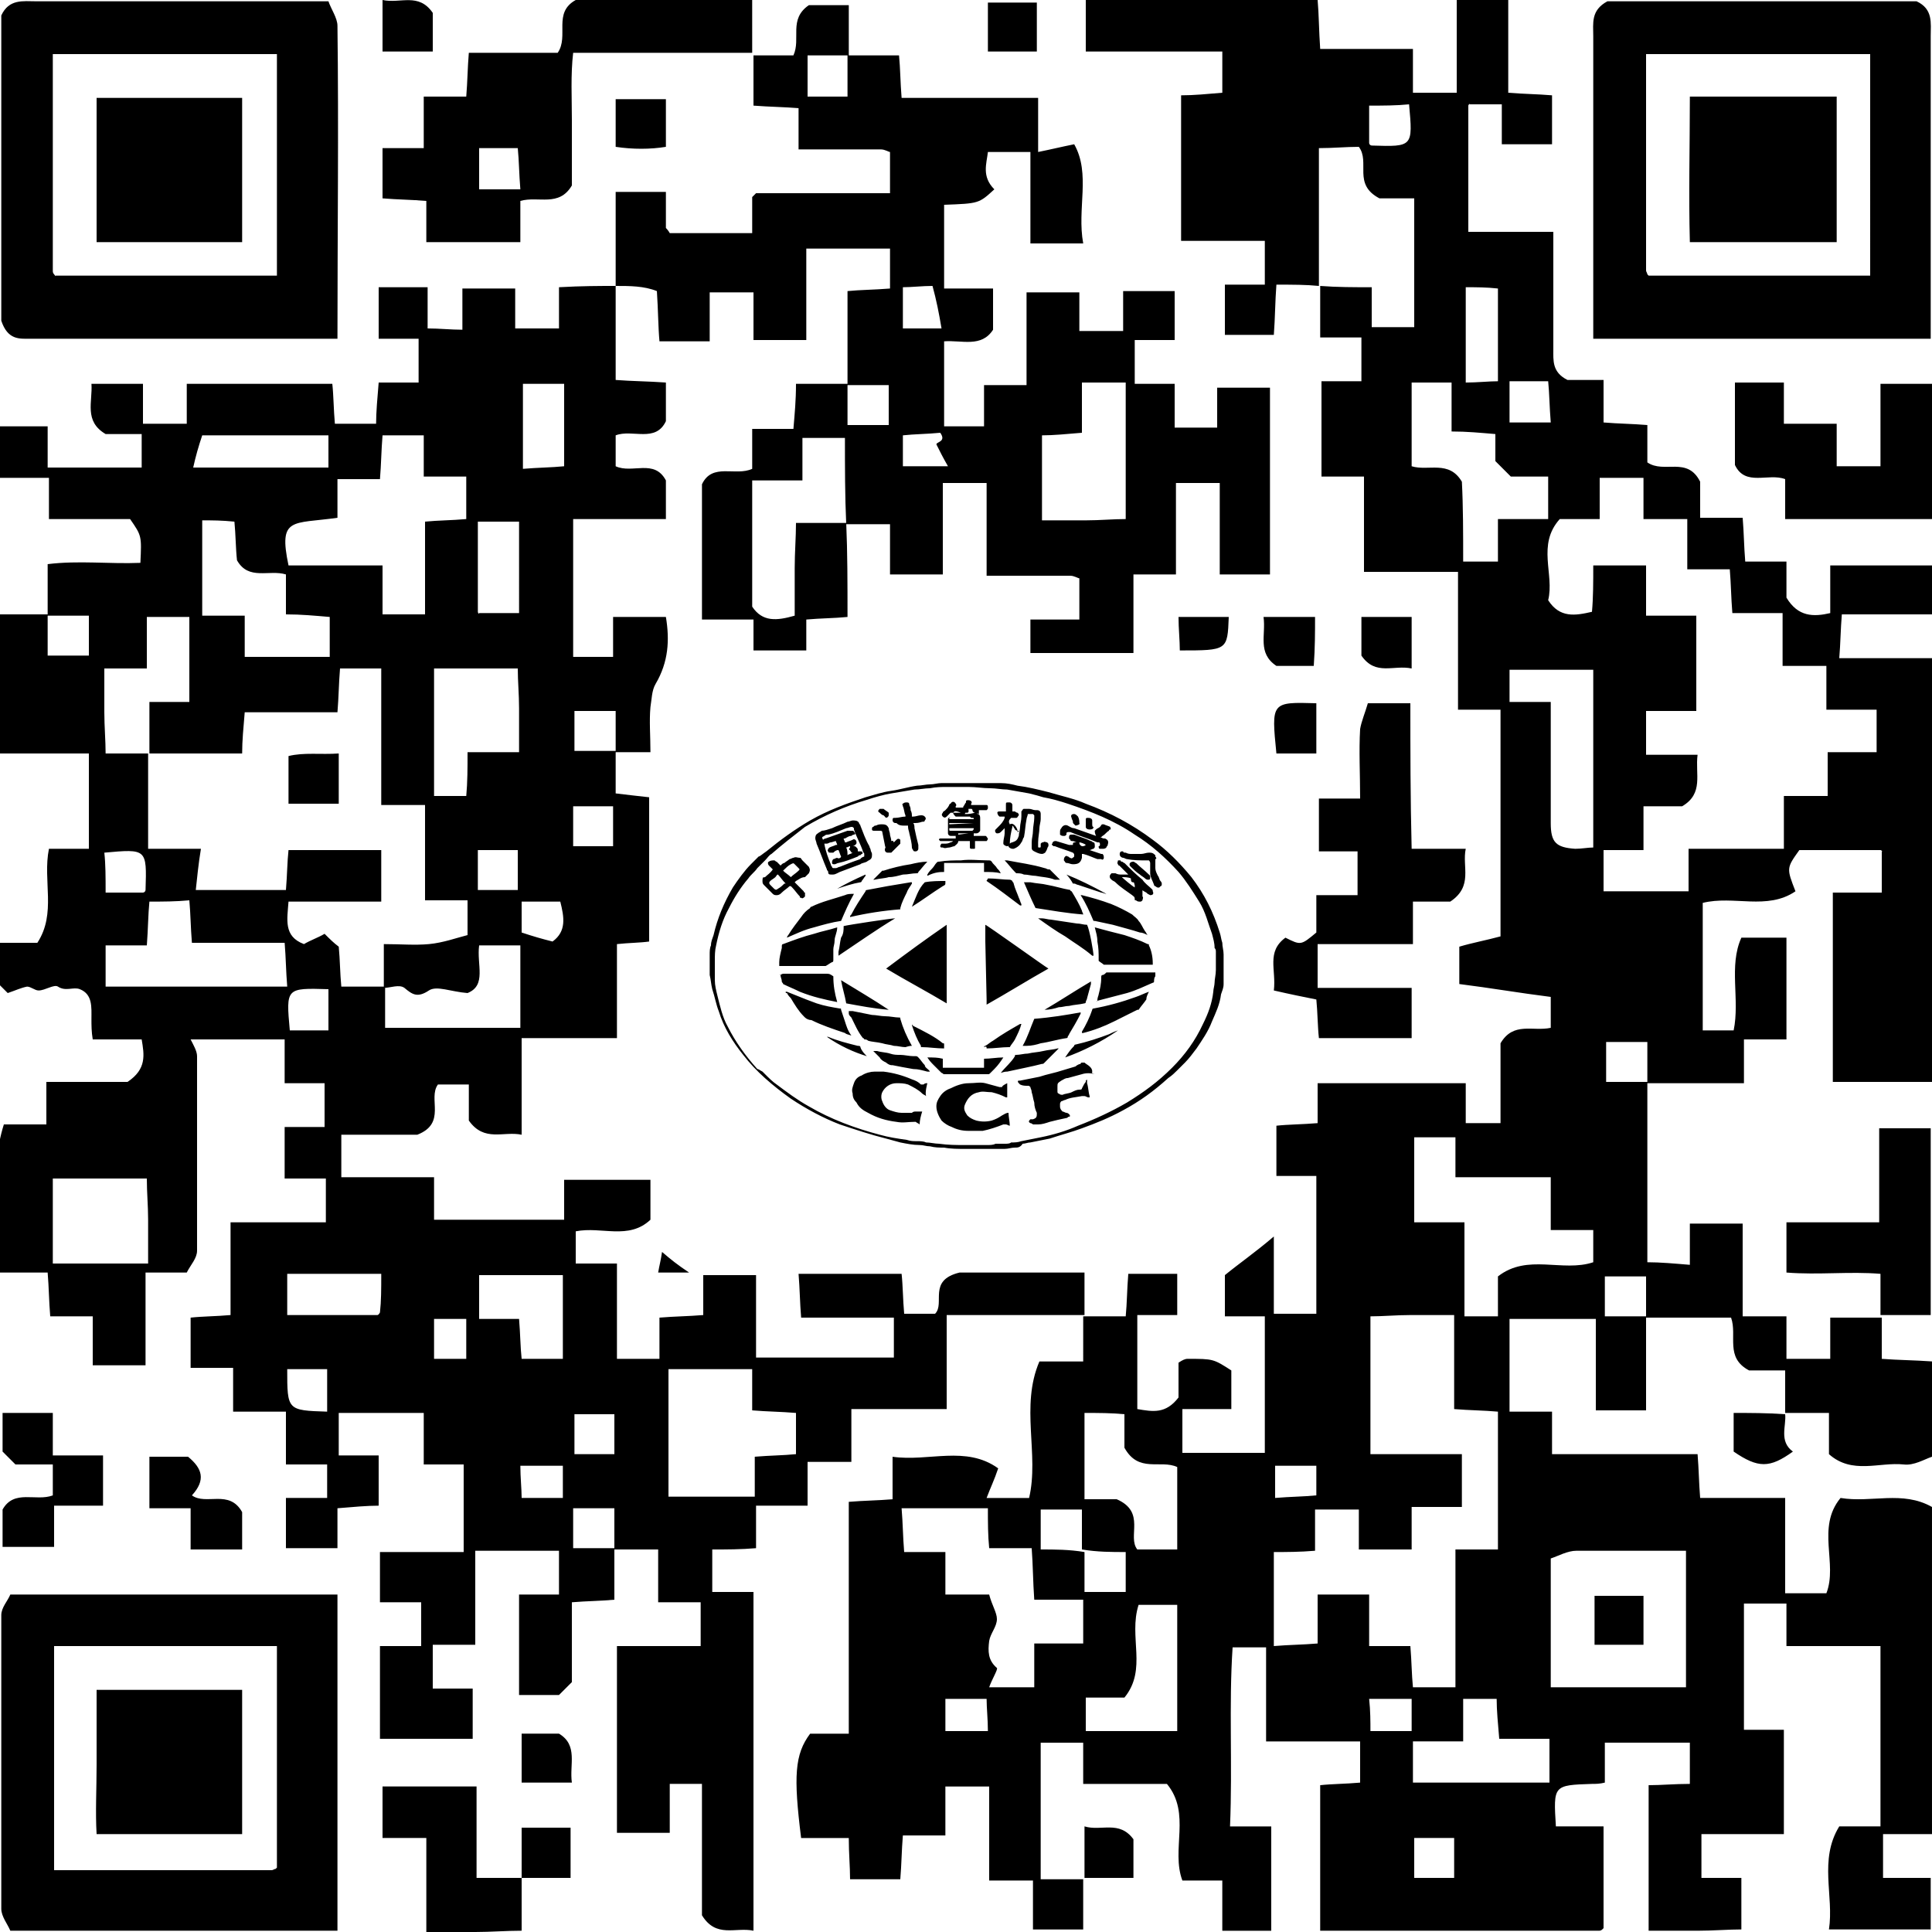 <?xml version="1.0" encoding="utf-8"?>
<!-- Generator: Adobe Illustrator 22.1.0, SVG Export Plug-In . SVG Version: 6.00 Build 0)  -->
<svg version="1.1" id="图层_1" xmlns="http://www.w3.org/2000/svg" xmlns:xlink="http://www.w3.org/1999/xlink" x="0px" y="0px"
	 viewBox="0 0 150 150" style="enable-background:new 0 0 150 150;" xml:space="preserve">
<path d="M84.1,102.2c1,0,2,0,3.3,0c0.1-1,0.1-2.1,0.2-3.3c1.2,0,2.4,0,3.8,0c0,1,0,2,0,3.2c-1,0-2,0-3.1,0c0,2.5,0,4.9,0,7.3
	c1.2,0.2,2.2,0.4,3.2-0.9c0-0.8,0-1.8,0-2.7c0.3-0.2,0.5-0.3,0.7-0.3c2,0,2,0,3.4,0.9c0,0.9,0,1.9,0,3c-1.2,0-2.5,0-3.8,0
	c0,1.2,0,2.2,0,3.4c2.1,0,4.2,0,6.4,0c0-3.5,0-7,0-10.6c-1,0-2,0-3.1,0c0-1.1,0-2.1,0-3.2c1.1-0.9,2.4-1.8,3.8-3c0,2,0,4,0,6
	c1.2,0,2.2,0,3.3,0c0-3.5,0-7,0-10.7c-1,0-2,0-3.1,0c0-1.3,0-2.5,0-3.9c0.9-0.1,2-0.1,3.2-0.2c0-1,0-2,0-3.1c3.9,0,7.6,0,11.5,0
	c0,1,0,2,0,3.1c0.9,0,1.8,0,2.7,0c0-2.2,0-4.3,0-6.2c1-1.7,2.5-0.9,3.9-1.2c0-0.8,0-1.6,0-2.4c-2.4-0.3-4.7-0.7-7.1-1
	c0-0.9,0-1.9,0-2.9c1-0.3,2.1-0.5,3.2-0.8c0-6,0-11.7,0-17.6c-1,0-2.1,0-3.3,0c0-3.7,0-7.1,0-10.7c-2.4,0-4.7,0-7.3,0
	c0-2.5,0-4.9,0-7.4c-1.2,0-2.2,0-3.3,0c0-2.5,0-4.9,0-7.4c1,0,2,0,3.1,0c0-1.2,0-2.2,0-3.4c-1,0-2,0-3.2,0c0-1.4,0-2.7,0-4
	c1.3,0.1,2.6,0.1,4,0.1c0,1.1,0,2.1,0,3.1c1.2,0,2.2,0,3.3,0c0-3.3,0-6.6,0-10c-1.1,0-2.2,0-2.7,0c-2.1-1.1-0.7-2.8-1.6-4
	c-1,0-2,0.1-3.1,0.1c0,3.7,0,7.2,0,10.7c-1-0.1-2-0.1-3.3-0.1c-0.1,1.3-0.1,2.6-0.2,3.9c-1.3,0-2.5,0-3.8,0c0-1.2,0-2.5,0-3.9
	c1,0,2,0,3.1,0c0-1.2,0-2.2,0-3.4c-2.2,0-4.3,0-6.5,0c0-3.8,0-7.4,0-11.3c1,0,2-0.1,3.2-0.2c0-1.1,0-2,0-3.2c-3.5,0-7,0-10.6,0
	c0-1.4,0-2.6,0-4c5.9,0,11.8,0,18,0c0.1,1.1,0.1,2.4,0.2,3.8c2.4,0,4.7,0,7.2,0c0,1.2,0,2.2,0,3.4c1.2,0,2.2,0,3.4,0
	c0-2.4,0-4.8,0-7.2c1.4,0,2.6,0,4,0c0,2.4,0,4.7,0,7.2c1.2,0.1,2.2,0.1,3.4,0.2c0,1.3,0,2.5,0,3.8c-1.2,0-2.5,0-3.9,0c0-1,0-2,0-3.1
	c-0.9,0-1.6,0-2.5,0c0.1-0.1-0.1,0-0.1,0.1c0,3.2,0,6.4,0,9.8c2.1,0,4.2,0,6.6,0c0,3.1,0,6.1,0,9.1c0,0.9-0.1,1.8,1.1,2.4
	c0.7,0,1.7,0,2.8,0c0,1.1,0,2.1,0,3.3c1.2,0.1,2.2,0.1,3.4,0.2c0,1,0,2,0,2.9c1.3,0.9,3.1-0.5,4.1,1.5c0,0.7,0,1.7,0,2.8
	c1.1,0,2.1,0,3.3,0c0.1,1.2,0.1,2.2,0.2,3.4c1.1,0,2,0,3.2,0c0,1.1,0,2,0,2.8c0.9,1.5,2.1,1.5,3.4,1.2c0-1.2,0-2.4,0-3.7
	c2.7,0,5.4,0,8.1,0c0,1.2,0,2.4,0,3.8c-2.3,0-4.6,0-7.2,0c-0.1,1.2-0.1,2.2-0.2,3.4c2.5,0,4.8,0,7.3,0c0,11,0,21.9,0,32.9
	c-2.5,0-5.1,0-7.8,0c0-4.8,0-9.7,0-14.7c1.2,0,2.4,0,3.8,0c0-1.1,0-2.1,0-3.2c0.1,0.1,0-0.1-0.1-0.1c-2.1,0-4.2,0-6.3,0
	c-1,1.4-1,1.4-0.3,3.2c-2.2,1.5-4.8,0.3-7.2,0.9c0,3.2,0,6.5,0,9.9c0.8,0,1.5,0,2.4,0c0.5-2.4-0.4-5,0.6-7.2c1.4,0,2.4,0,3.5,0
	c0,2.6,0,5.2,0,7.9c-1,0-2.1,0-3.3,0c0,1.2,0,2.2,0,3.4c-2.5,0-5,0-7.5,0c0-1,0-2.1,0-3.2c-1.1,0-2.2,0-3.2,0c0,1.1,0,2.1,0,3.1
	c1.1,0,2.2,0,3.2,0c0,4.6,0,9.2,0,14c1,0,2.1,0.1,3.3,0.2c0-1.1,0-2.1,0-3.2c1.4,0,2.7,0,4.1,0c0,2.3,0,4.6,0,7.2c1.2,0,2.2,0,3.4,0
	c0,1.2,0,2.2,0,3.3c1.2,0,2.2,0,3.4,0c0-1,0-2,0-3.2c1.4,0,2.7,0,4,0c0,1,0,2,0,3.2c1.3,0.1,2.5,0.1,3.9,0.2c0,2.4,0,4.7,0,7.4
	c-0.6,0.2-1.4,0.7-2.2,0.6c-1.9-0.2-4,0.8-5.8-0.8c0-1,0-2,0-3.2c-1.2,0-2.3,0-3.4,0c0-1.1,0-2.2,0-3.3c-1.2,0-2.1,0-2.8,0
	c-1.9-1-0.9-2.7-1.4-4.1c-2.2,0-4.4,0-6.6,0c0-1,0-2.1,0-3.2c-1.1,0-2.2,0-3.2,0c0,1.1,0,2.1,0,3.1c1.1,0,2.2,0,3.2,0
	c0,2.4,0,4.8,0,7.3c-1.3,0-2.5,0-3.9,0c0-2.3,0-4.6,0-7.1c-2.3,0-4.5,0-6.7,0c0,2.3,0,4.7,0,7.2c1,0,2.1,0,3.3,0c0,1.2,0,2.2,0,3.3
	c3.8,0,7.4,0,11.3,0c0.1,1.2,0.1,2.2,0.2,3.4c2.2,0,4.3,0,6.6,0c0,2.5,0,4.9,0,7.4c1.2,0,2.2,0,3.2,0c0.9-2.3-0.8-5.1,1.1-7.4
	c2.4,0.4,4.8-0.6,7.1,0.7c0,8.6,0,16.9,0,25.4c-1.2,0-2.4,0-3.8,0c0,1.2,0,2.2,0,3.4c1.1,0,2.3,0,3.7,0c0,1.4,0,2.7,0,4
	c-2.6,0-5.1,0-7.9,0c0.4-2.6-0.8-5.4,0.8-8c1.1,0,2.1,0,3.2,0c0-4.7,0-9.2,0-14c-2.3,0-4.7,0-7.3,0c0-1.2,0-2.2,0-3.3
	c-1.2,0-2.2,0-3.3,0c0,3.3,0,6.5,0,9.8c1,0,2,0,3.1,0c0,2.7,0,5.4,0,8.1c-2.1,0-4.2,0-6.4,0c0,1.2,0,2.2,0,3.4c1,0,2,0,3.1,0
	c0,1.3,0,2.5,0,4c-1,0-2.2,0.1-3.4,0.1c-1.2,0-2.4,0-3.8,0c0-3.8,0-7.4,0-11.3c1,0,2-0.1,3.2-0.1c0-1.1,0-2,0-3.2
	c-2.1,0-4.3,0-6.6,0c0,1,0,2,0,3.1c-0.4,0.1-0.7,0.1-1,0.1c-3,0.1-3,0.1-2.8,3.3c1.2,0,2.4,0,3.7,0c0,2.7,0,5.2,0,7.9
	c0.1-0.1,0,0-0.1,0.1c-0.1,0.1-0.2,0.1-0.3,0.1c-7.2,0-14.3,0-21.6,0c0-3.8,0-7.4,0-11.3c0.9-0.1,2-0.1,3.1-0.2c0-1,0-2,0-3.2
	c-2.3,0-4.7,0-7.3,0c0-2.6,0-4.9,0-7.3c-0.9,0-1.6,0-2.6,0c-0.3,4.5,0,9.1-0.2,13.9c1.1,0,2.1,0,3.2,0c0,2.7,0,5.4,0,8.1
	c-1.2,0-2.4,0-3.8,0c0-1.2,0-2.5,0-3.9c-1.2,0-2.2,0-3.1,0c-0.9-2.4,0.7-5.2-1.2-7.5c-2.1,0-4.2,0-6.5,0c0-1.1,0-2.1,0-3.2
	c-1.2,0-2.2,0-3.3,0c0,3.5,0,6.9,0,10.6c1.1,0,2.2,0,3.3,0c0,1.2,0,2.5,0,3.9c-1.3,0-2.5,0-3.9,0c0-1.1,0-2.4,0-3.8
	c-1.2,0-2.2,0-3.4,0c0-2.5,0-4.9,0-7.3c-1.2,0-2.2,0-3.4,0c0,1.2,0,2.4,0,3.8c-1.1,0-2.1,0-3.3,0c-0.1,1.2-0.1,2.2-0.2,3.4
	c-1.2,0-2.4,0-3.9,0c0-1-0.1-2-0.1-3.2c-1.3,0-2.5,0-3.7,0c-0.6-4.8-0.5-6.5,0.7-8.1c0.9,0,1.9,0,3,0c0-6,0-11.9,0-18
	c1.2-0.1,2.2-0.1,3.4-0.2c0-1,0-2,0-3.3c2.8,0.4,5.7-0.9,8.2,0.9c-0.3,0.9-0.6,1.5-0.9,2.3c1.3,0,2.2,0,3.3,0
	c0.8-3.4-0.7-7.1,0.8-10.6c1.2,0,2.2,0,3.4,0C84.1,104.4,84.1,103.3,84.1,102.2z M84.2,120.5c0,1,0,2.1,0,3.1c1.1,0,2.2,0,3.2,0
	c0-1.1,0-2.1,0-3.1c-1.1,0-2.2,0-3.4-0.2c0-1,0-2.1,0-3.1c-1.1,0-2.2,0-3.2,0c0,1.1,0,2.1,0,3.1C81.9,120.3,83,120.3,84.2,120.5z
	 M123.7,43.9c1.6,0,2.8,0,4.1,0c0,1.3,0,2.5,0,3.9c1.4,0,2.7,0,3.9,0c0,2.6,0,4.9,0,7.4c-1.4,0-2.6,0-3.9,0c0,1.2,0,2.2,0,3.4
	c1.4,0,2.7,0,4,0c-0.2,1.5,0.5,3-1.2,4c-0.8,0-1.8,0-3,0c0,1.2,0,2.2,0,3.4c-1.2,0-2.2,0-3.1,0c0,1.2,0,2.2,0,3.2c2.3,0,4.4,0,6.6,0
	c0-1.1,0-2.1,0-3.3c2.5,0,4.9,0,7.4,0c0-1.4,0-2.6,0-4.1c1.2,0,2.2,0,3.4,0c0-1.2,0-2.2,0-3.4c1.4,0,2.7,0,3.8,0c0-1.2,0-2.2,0-3.3
	c-1.3,0-2.5,0-3.9,0c0-1.2,0-2.2,0-3.4c-1.2,0-2.2,0-3.4,0c0-1.4,0-2.7,0-4.1c-1.4,0-2.6,0-3.9,0c-0.1-1.2-0.1-2.2-0.2-3.4
	c-1.2,0-2.2,0-3.3,0c0-1.3,0-2.5,0-3.9c-1.2,0-2.2,0-3.4,0c0-1.2,0-2.2,0-3.2c-1.2,0-2.2,0-3.4,0c0,1.1,0,2.1,0,3.2
	c-1.1,0-2.1,0-3.1,0c-1.8,2-0.4,4.3-0.9,6.3c0.9,1.4,2.1,1.2,3.4,0.9C123.7,46.4,123.7,45.2,123.7,43.9z M109.6,120.3
	c-1.6,0-2.8,0-4.1,0c0-1.1,0-2.1,0-3.1c-1.2,0-2.2,0-3.4,0c0,1.1,0,2.1,0,3.2c-1.2,0.1-2.2,0.1-3.2,0.1c0,2.6,0,4.9,0,7.3
	c1.2-0.1,2.2-0.1,3.4-0.2c0-1.4,0-2.6,0-3.8c1.3,0,2.5,0,4,0c0,1.4,0,2.6,0,4c1.2,0,2.2,0,3.2,0c0.1,1.2,0.1,2.2,0.2,3.2
	c1.2,0,2.2,0,3.3,0c0-3.6,0-7,0-10.7c1.2,0,2.2,0,3.3,0c0-3.7,0-7.1,0-10.7c-1.1-0.1-2.2-0.1-3.4-0.2c0-2.5,0-4.9,0-7.3
	c-1.2,0-2.3,0-3.4,0c-1.1,0-2.1,0.1-3.1,0.1c0,3.7,0,7.1,0,10.7c2.4,0,4.8,0,7.1,0c0,1.4,0,2.7,0,4.1c-1.3,0-2.6,0-3.9,0
	C109.6,118.2,109.6,119.2,109.6,120.3z M120.4,131c3.7,0,7.2,0,10.5,0c0-3.6,0-7.1,0-10.6c-3,0-5.7,0-8.5,0c-0.7,0-1.4,0.4-2,0.6
	C120.4,124.5,120.4,127.7,120.4,131z M116.3,99.1c2.3-1.8,5-0.3,7.4-1.1c0-0.8,0-1.5,0-2.5c-1.1,0-2.2,0-3.3,0c0-1.4,0-2.6,0-4.1
	c-2.5,0-4.9,0-7.4,0c0-1.2,0-2.2,0-3.1c-1.2,0-2.2,0-3.2,0c0,2.3,0,4.4,0,6.6c1.3,0,2.5,0,3.9,0c0,2.5,0,4.9,0,7.3c1,0,1.7,0,2.6,0
	C116.3,101.1,116.3,100.1,116.3,99.1z M76.7,117.1c-2.4,0-4.5,0-6.7,0c0.1,1.2,0.1,2.2,0.2,3.4c1.2,0,2.2,0,3.2,0c0,1.1,0,2.1,0,3.3
	c1.2,0,2.2,0,3.4,0c0.2,0.8,0.6,1.4,0.6,1.9c0,0.6-0.5,1.1-0.6,1.7c-0.1,0.8-0.1,1.5,0.6,2.1c0.1,0.1-0.4,0.9-0.6,1.5
	c1.3,0,2.3,0,3.5,0c0-1.1,0-2.2,0-3.4c1.4,0,2.6,0,3.8,0c0-1.2,0-2.2,0-3.4c-1.4,0-2.6,0-3.8,0c-0.1-1.4-0.1-2.7-0.2-4
	c-1.2,0-2.2,0-3.3,0C76.7,119.2,76.7,118.2,76.7,117.1z M113.6,43.6c1.1,0,1.9,0,2.7,0c0-1.1,0-2.1,0-3.3c1.4,0,2.7,0,3.9,0
	c0-1.2,0-2.2,0-3.3c-1,0-2,0-2.9,0c-0.4-0.4-0.7-0.7-1.2-1.2c0-0.6,0-1.4,0-2.1c-1.2-0.1-2.2-0.2-3.4-0.2c0-1.4,0-2.6,0-3.8
	c-1.1,0-2.1,0-3.1,0c0,2.2,0,4.4,0,6.5c1.3,0.4,2.9-0.5,3.9,1.2C113.6,39.3,113.6,41.4,113.6,43.6z M120.4,54.5c0,3.4,0,6.4,0,9.4
	c0,1.5,0.4,1.9,1.9,2c0.5,0,1-0.1,1.4-0.1c0-4.8,0-9.3,0-13.8c-2.3,0-4.4,0-6.5,0c0,0.9,0,1.7,0,2.5
	C118.2,54.5,119.2,54.5,120.4,54.5z M84.2,109.7c0,2.4,0,4.5,0,6.7c1.1,0,2.1,0,2.5,0c2.3,1,0.8,2.9,1.6,3.9c1.1,0,2.1,0,3.1,0
	c0-2.2,0-4.3,0-6.4c-1.3-0.6-3,0.5-4.1-1.5c0-0.6,0-1.6,0-2.6C86.3,109.7,85.3,109.7,84.2,109.7z M91.4,134.4c0-3.3,0-6.6,0-9.8
	c-1.2,0-2.2,0-3,0c-0.8,2.5,0.7,5-1.1,7.2c-1,0-2,0-3,0c0,0.9,0,1.8,0,2.6C86.6,134.4,89,134.4,91.4,134.4z M120.3,135
	c-1.5,0-2.7,0-3.9,0c-0.1-1.2-0.2-2.2-0.2-3.1c-1,0-1.7,0-2.6,0c0,1.1,0,2.1,0,3.3c-1.4,0-2.7,0-3.9,0c0,1.2,0,2.2,0,3.2
	c3.6,0,7.1,0,10.6,0C120.3,137.3,120.3,136.4,120.3,135z M113.8,22.3c0,2.6,0,4.9,0,7.4c0.9,0,1.8-0.1,2.5-0.1c0-2.6,0-4.9,0-7.2
	C115.4,22.3,114.6,22.3,113.8,22.3z M112.9,142.7c-1.3,0-2.2,0-3.1,0c0,1.2,0,2.2,0,3.1c1.1,0,2.1,0,3.1,0
	C112.9,144.7,112.9,143.8,112.9,142.7z M117.2,29.6c0,1.1,0,2.2,0,3.2c1.2,0,2.1,0,3.2,0c-0.1-1.2-0.1-2.2-0.2-3.2
	C119.1,29.6,118.2,29.6,117.2,29.6z M106.3,8.2c0,1.2,0,2.1,0,2.9c0,0.1,0.1,0.2,0.2,0.2c3.2,0.1,3.2,0.1,2.9-3.2
	C108.4,8.2,107.4,8.2,106.3,8.2z M102.2,113.8c-1.1,0-2.2,0-3.2,0c0,0.9,0,1.7,0,2.5c1.2-0.1,2.2-0.1,3.2-0.2
	C102.2,115.3,102.2,114.7,102.2,113.8z M73.4,134.4c1.3,0,2.2,0,3.3,0c0-0.9-0.1-1.8-0.1-2.5c-1.2,0-2.2,0-3.2,0
	C73.4,132.8,73.4,133.5,73.4,134.4z M109.6,131.9c-1.3,0-2.2,0-3.3,0c0.1,0.9,0.1,1.8,0.1,2.5c1.2,0,2.2,0,3.2,0
	C109.6,133.5,109.6,132.8,109.6,131.9z M47.8,22.2c0,2.3,0,4.7,0,7.3c1.3,0.1,2.5,0.1,3.9,0.2c0,1,0,2,0,3c-0.8,1.7-2.6,0.6-3.9,1.1
	c0,0.8,0,1.5,0,2.4c1.3,0.6,3-0.6,3.9,1.1c0,0.9,0,1.9,0,3c-2.4,0-4.7,0-7.2,0c0,3.6,0,7.1,0,10.7c1,0,2,0,3.1,0c0-1,0-2,0-3.1
	c1.4,0,2.7,0,4.1,0c0.3,1.8,0.2,3.5-0.8,5.2c-0.3,0.5-0.3,1.2-0.4,1.8c-0.1,1.1,0,2.2,0,3.5c-1,0-1.8,0-2.7,0c0-1,0-2.1,0-3.2
	c-1.1,0-2.2,0-3.2,0c0,1.1,0,2.1,0,3.1c1.1,0,2.2,0,3.2,0c0,1.1,0,2.1,0,3.3c0.8,0.1,1.7,0.2,2.6,0.3c0,3.7,0,7.3,0,11.2
	c-0.7,0.1-1.6,0.1-2.5,0.2c0,2.4,0,4.7,0,7.3c-2.5,0-4.9,0-7.4,0c0,2.5,0,4.9,0,7.5c-1.4-0.3-2.9,0.6-4.1-1.1c0-0.8,0-1.8,0-2.8
	c-0.9,0-1.6,0-2.4,0c-0.8,1.1,0.7,3-1.6,3.9c-1.6,0-3.7,0-5.9,0c0,1.1,0,2.1,0,3.3c2.3,0,4.7,0,7.2,0c0,1.2,0,2.2,0,3.3
	c3.4,0,6.7,0,10.1,0c0-1,0-2,0-3.1c2.3,0,4.5,0,6.7,0c0,1,0,2,0,3.1c-1.7,1.6-3.8,0.5-5.8,0.9c0,0.8,0,1.6,0,2.5c1,0,2,0,3.2,0
	c0,2.5,0,4.9,0,7.4c1.2,0,2.2,0,3.3,0c0-1,0-2,0-3.2c1.2-0.1,2.2-0.1,3.4-0.2c0-1,0-2,0-3.1c1.4,0,2.7,0,4.1,0c0,2.1,0,4.2,0,6.4
	c3.6,0,7.1,0,10.7,0c0-1,0-2,0-3.1c-2.3,0-4.6,0-7.2,0c-0.1-1.2-0.1-2.2-0.2-3.4c2.7,0,5.2,0,8,0c0.1,0.9,0.1,2,0.2,3.1
	c0.8,0,1.6,0,2.4,0c0.8-0.8-0.6-2.6,1.9-3.2c2.6,0,6,0,9.7,0c0,1.1,0,2.2,0,3.3c-3.5,0-6.9,0-10.7,0c0,2.4,0,4.8,0,7.3
	c-2.6,0-4.9,0-7.4,0c0,1.4,0,2.7,0,4.1c-1.2,0-2.2,0-3.4,0c0,1.2,0,2.2,0,3.4c-1.4,0-2.6,0-4,0c0,1.1,0,2.1,0,3.3
	c-1.2,0.1-2.2,0.1-3.4,0.1c0,1.1,0,2,0,3.3c1,0,2.1,0,3.2,0c0,8.8,0,17.4,0,26.3c-1.4-0.3-2.9,0.6-4-1.2c0-3.3,0-6.7,0-10.2
	c-0.9,0-1.6,0-2.5,0c0,1.2,0,2.4,0,3.8c-1.4,0-2.7,0-4.1,0c0-4.7,0-9.5,0-14.5c2.1,0,4.3,0,6.5,0c0-1.2,0-2.2,0-3.4
	c-1,0-2.1,0-3.3,0c0-1.4,0-2.6,0-4.1c-1.2,0-2.3,0-3.4,0c0-1,0-2.1,0-3.2c-1.1,0-2.2,0-3.2,0c0,1.1,0,2.1,0,3.1c1.1,0,2.2,0,3.2,0
	c0,1.3,0,2.5,0,4c-1,0.1-2.1,0.1-3.3,0.2c0,2.1,0,4.2,0,6.2c-0.4,0.4-0.6,0.6-1,1c-0.9,0-2,0-3.1,0c0-2.6,0-5.2,0-7.8c1,0,2,0,3.1,0
	c0-1.2,0-2.2,0-3.4c-2.1,0-4.2,0-6.5,0c0,2.3,0,4.7,0,7.3c-1.2,0-2.2,0-3.3,0c0,1.2,0,2.2,0,3.4c1.1,0,2,0,3.1,0c0,1.3,0,2.5,0,3.9
	c-2.3,0-4.7,0-7.2,0c0-2.3,0-4.6,0-7.2c1,0,2,0,3.2,0c0-1.2,0-2.2,0-3.4c-1,0-2.1,0-3.2,0c0-1.4,0-2.6,0-3.9c2.1,0,4.2,0,6.5,0
	c0-2.3,0-4.5,0-6.8c-1,0-1.9,0-3.1,0c0-1.4,0-2.7,0-4c-2.3,0-4.4,0-6.6,0c0,1,0,2.1,0,3.3c1.1,0,2,0,3.1,0c0,1.3,0,2.5,0,3.9
	c-0.9,0-2,0.1-3.2,0.2c0,1.1,0,2,0,3.1c-1.4,0-2.7,0-4,0c0-1.2,0-2.4,0-3.9c1.1,0,2.1,0,3.2,0c0-1,0-1.7,0-2.6c-1,0-2,0-3.2,0
	c0-1.4,0-2.7,0-4.1c-1.4,0-2.6,0-4.1,0c0-1.2,0-2.2,0-3.4c-1.2,0-2.2,0-3.3,0c0-1.3,0-2.5,0-3.9c0.9-0.1,2-0.1,3.1-0.2
	c0-2.4,0-4.7,0-7.2c2.5,0,4.9,0,7.4,0c0-1.2,0-2.2,0-3.4c-1,0-2.1,0-3.2,0c0-1.4,0-2.6,0-4c1,0,2,0,3.1,0c0-1.2,0-2.2,0-3.4
	c-0.9,0-1.9,0-3.1,0c0-1.2,0-2.2,0-3.4c-2.6,0-4.9,0-7.3,0c0.2,0.4,0.5,0.9,0.5,1.3c0,5,0,10.1,0,15.1c0,0.6-0.5,1.1-0.8,1.7
	c-1.1,0-2.1,0-3.2,0c0,2.4,0,4.8,0,7.2c-1.4,0-2.7,0-4.1,0c0-1.3,0-2.5,0-3.8c-1.1,0-2.1,0-3.3,0c-0.1-1.2-0.1-2.2-0.2-3.4
	c-1.3,0-2.5,0-4,0c0.3-3.9-0.6-7.7,0.6-11.5c1.3,0,2.3,0,3.3,0c0-1.1,0-2.1,0-3.3c2.3,0,4.5,0,6.3,0c1.5-1,1.3-2.1,1.1-3.3
	c-1.2,0-2.4,0-3.8,0c-0.1-0.6-0.1-1.1-0.1-1.6c0-0.9,0.1-1.9-0.9-2.3c-0.5-0.2-1.1,0.2-1.7-0.2c-0.3-0.2-1,0.3-1.5,0.3
	c-0.3,0-0.6-0.3-0.9-0.3c-0.5,0.1-0.9,0.3-1.5,0.5c-0.2-0.2-0.5-0.5-0.8-0.8c0-1,0-2,0-3.1c1.1,0,2.1,0,3.1,0
	c1.5-2.3,0.4-4.8,0.9-7.3c0.9,0,2,0,3.1,0c0-2.6,0-4.9,0-7.4c-2.4,0-4.8,0-7.2,0c0-3.7,0-7.1,0-10.8c1.3,0,2.7,0,4,0
	c0,1,0,2.1,0,3.2c1.1,0,2.2,0,3.2,0c0-1.1,0-2.1,0-3.1c-1.1,0-2.2,0-3.2,0c0-1.3,0-2.5,0-4c2.4-0.3,4.8,0,7.2-0.1
	c0.1-2.1,0.1-2.1-0.8-3.4c-2,0-4.1,0-6.3,0c0-1.1,0-2.1,0-3.2c-1.3,0-2.5,0-3.9,0c0-1.4,0-2.7,0-4c1.1,0,2.3,0,3.8,0c0,1,0,2,0,3.2
	c2.6,0,4.9,0,7.3,0c0-0.8,0-1.6,0-2.6c-1,0-2,0-2.8,0c-1.7-1-1-2.5-1.1-3.9c1.3,0,2.6,0,4,0c0,1,0,1.9,0,3.1c1.2,0,2.2,0,3.4,0
	c0-1,0-2,0-3.1c3.8,0,7.4,0,11.3,0c0.1,0.9,0.1,2,0.2,3.1c1,0,2,0,3.2,0c0-0.9,0.1-2,0.2-3.2c1,0,2,0,3.1,0c0-1.2,0-2.2,0-3.4
	c-1,0-2,0-3.1,0c0-1.4,0-2.7,0-4c1.3,0,2.5,0,3.8,0c0,1,0,2,0,3.2c0.9,0,1.8,0.1,2.7,0.1c0-1.1,0-2.1,0-3.2c1.4,0,2.7,0,4.1,0
	c0,1,0,2,0,3.1c1.2,0,2.2,0,3.4,0c0-1,0-2,0-3.2C45.2,22.2,46.5,22.2,47.8,22.2z M11.6,58.5c0-1.3,0-2.6,0-4c1.1,0,2.1,0,3.1,0
	c0-2.3,0-4.5,0-6.6c-1.1,0-2.1,0-3.3,0c0,1.4,0,2.6,0,4c-1.2,0-2.2,0-3.3,0c0,1.2,0,2.3,0,3.4c0,1.1,0.1,2.2,0.1,3.2
	c1.2,0,2.2,0,3.3,0c0,2.4,0,4.9,0,7.4c1.4,0,2.6,0,4.1,0c-0.2,1.2-0.3,2.3-0.4,3.2c2.3,0,4.6,0,7,0c0.1-1.2,0.1-2.2,0.2-3.1
	c2.6,0,4.9,0,7.2,0c0,1.3,0,2.5,0,4c-2.5,0-4.9,0-7.2,0c-0.1,1.4-0.4,2.7,1.2,3.3c0.5-0.3,1.1-0.5,1.6-0.8c0.4,0.4,0.7,0.7,1.1,1
	c0.1,1,0.1,2.1,0.2,3.1c1.2,0,2.2,0,3.4,0c0,1.1,0,2.2,0,3.2c3.6,0,7.1,0,10.5,0c0-2.2,0-4.3,0-6.4c-1.2,0-2.2,0-3.2,0
	c-0.2,1.5,0.6,3.1-0.9,3.7c-1.3-0.1-2.4-0.6-3-0.2c-0.9,0.6-1.3,0.3-1.9-0.2c-0.4-0.3-1.1,0-1.6,0c0-1.1,0-2.2,0-3.4
	c1.3,0,2.4,0.1,3.5,0c1.1-0.1,2.2-0.5,3-0.7c0-1.1,0-1.8,0-2.7c-1.1,0-2.1,0-3.3,0c0-2.5,0-4.9,0-7.4c-1.2,0-2.2,0-3.4,0
	c0-3.6,0-7.1,0-10.6c-1.2,0-2.2,0-3.2,0c-0.1,1.2-0.1,2.2-0.2,3.4c-2.5,0-4.9,0-7.2,0c-0.1,1.2-0.2,2.2-0.2,3.2
	C16.2,58.5,13.8,58.5,11.6,58.5z M33,40.5c1-0.1,2.1-0.1,3.2-0.2c0-1.1,0-2.2,0-3.3c-1.1,0-2.1,0-3.3,0c0-1.2,0-2.2,0-3.2
	c-1.2,0-2.2,0-3.2,0c-0.1,1.2-0.1,2.2-0.2,3.4c-1.2,0-2.2,0-3.3,0c0,0.5,0,1,0,1.4c0,0.5,0,1.1,0,1.6c-3.5,0.5-4.6-0.1-3.8,3.7
	c2.3,0,4.8,0,7.3,0c0,1.4,0,2.6,0,3.8c1.2,0,2.2,0,3.3,0C33,45.2,33,43,33,40.5z M51.9,106.3c0,3.5,0,6.7,0,9.9c2.3,0,4.4,0,6.7,0
	c0-1.1,0-2.1,0-3.1c1.2-0.1,2.2-0.1,3.2-0.2c0-1.2,0-2.2,0-3.2c-1.2-0.1-2.2-0.1-3.4-0.2c0-1.2,0-2.2,0-3.2
	C56.2,106.3,54.1,106.3,51.9,106.3z M11.6,70c-0.1,1-0.1,2.1-0.2,3.4c-1.1,0-2.1,0-3.2,0c0,1.2,0,2.2,0,3.2c4.7,0,9.3,0,14.1,0
	c-0.1-1.2-0.1-2.2-0.2-3.4c-2.5,0-4.8,0-7.2,0c-0.1-1.2-0.1-2.2-0.2-3.3C13.6,70,12.7,70,11.6,70z M15.7,40.4c0,2.4,0,4.8,0,7.4
	c1,0,2.1,0,3.3,0c0,1.2,0,2.2,0,3.2c2.3,0,4.5,0,6.6,0c0-1.1,0-2.1,0-3.1c-1.2-0.1-2.2-0.2-3.4-0.2c0-1.2,0-2.2,0-3.1
	c-1.3-0.4-2.9,0.5-3.8-1.1c-0.1-0.9-0.1-2-0.2-3C17.2,40.4,16.5,40.4,15.7,40.4z M36.3,58.4c1.5,0,2.7,0,4,0c0-1.2,0-2.3,0-3.4
	c0-1.1-0.1-2.1-0.1-3.1c-2.3,0-4.4,0-6.5,0c0,3.4,0,6.7,0,9.9c0.9,0,1.7,0,2.5,0C36.3,60.7,36.3,59.7,36.3,58.4z M4.1,91.5
	c0,2.2,0,4.5,0,6.6c2.6,0,4.9,0,7.4,0c0-1.2,0-2.3,0-3.4c0-1.1-0.1-2.1-0.1-3.2C8.9,91.5,6.7,91.5,4.1,91.5z M43.7,99
	c-2.4,0-4.5,0-6.5,0c0,1.2,0,2.2,0,3.4c1.1,0,2.1,0,3.1,0c0.1,1.2,0.1,2.2,0.2,3.1c1.2,0,2.2,0,3.2,0C43.7,103.3,43.7,101.2,43.7,99
	z M25.5,33.8c-3.5,0-6.7,0-9.8,0c-0.3,0.9-0.5,1.6-0.7,2.5c3.5,0,7,0,10.5,0C25.5,35.4,25.5,34.6,25.5,33.8z M40.3,40.5
	c-1.3,0-2.2,0-3.2,0c0,2.4,0,4.7,0,7c0,0.1,0.1,0.2,0.1,0.1c1.1,0,2.1,0,3.1,0C40.3,45.2,40.3,42.9,40.3,40.5z M29.6,98.9
	c-2.5,0-4.9,0-7.3,0c0,1.3,0,2.3,0,3.2c2.4,0,4.7,0,7,0c0.1,0,0.2-0.2,0.2-0.2C29.6,101,29.6,100.1,29.6,98.9z M43.8,29.8
	c-1.1,0-2.2,0-3.2,0c0,2.3,0,4.4,0,6.6c1.2-0.1,2.2-0.1,3.2-0.2C43.8,34,43.8,32,43.8,29.8z M44.5,62.6c0,1.3,0,2.2,0,3.1
	c1.2,0,2.2,0,3.1,0c0-1.1,0-2.1,0-3.1C46.6,62.6,45.6,62.6,44.5,62.6z M37.1,66c0,1.3,0,2.2,0,3.1c1.2,0,2.2,0,3.1,0
	c0-1.1,0-2.1,0-3.1C39.2,66,38.2,66,37.1,66z M47.7,112.9c0-1.3,0-2.2,0-3.1c-1.2,0-2.2,0-3.1,0c0,1.1,0,2.1,0,3.1
	C45.6,112.9,46.6,112.9,47.7,112.9z M25.5,80c0-1.3,0-2.2,0-3.2c-3.3-0.1-3.3-0.1-3,3.2C23.4,80,24.4,80,25.5,80z M8.2,69.3
	c1.2,0,2.1,0,2.9,0c0.1,0,0.2-0.1,0.2-0.2c0.1-3.2,0.1-3.2-3.2-2.9C8.2,67.1,8.2,68.1,8.2,69.3z M25.4,109.6c0-1.1,0-2.2,0-3.3
	c-1.1,0-2.1,0-3.1,0C22.3,109.5,22.3,109.5,25.4,109.6z M40.5,70c0,1,0,1.8,0,2.4c0.9,0.3,1.6,0.5,2.4,0.7c1.1-0.8,0.9-1.9,0.6-3.1
	C42.5,70,41.6,70,40.5,70z M43.7,113.8c-1.3,0-2.2,0-3.3,0c0,0.9,0.1,1.8,0.1,2.5c1.2,0,2.2,0,3.2,0
	C43.7,115.4,43.7,114.6,43.7,113.8z M33.7,105.5c1,0,1.8,0,2.5,0c0-1.2,0-2.2,0-3.1c-0.9,0-1.7,0-2.5,0
	C33.7,103.4,33.7,104.4,33.7,105.5z M47.8,22.2c0-2.4,0-4.8,0-7.3c1.4,0,2.6,0,3.9,0c0,1,0,2,0,2.8c0.2,0.2,0.3,0.4,0.3,0.4
	c2.1,0,4.2,0,6.4,0c0-1,0-1.9,0-2.8c0.2-0.2,0.3-0.3,0.3-0.3c3.4,0,6.9,0,10.4,0c0-1.2,0-2.1,0-3.2c-0.1,0-0.4-0.2-0.7-0.2
	c-2.1,0-4.2,0-6.4,0c0-1.1,0-2,0-3.2c-1.2-0.1-2.2-0.1-3.5-0.2c0-1.3,0-2.6,0-3.9c1.1,0,2.1,0,3.1,0c0.6-1.3-0.4-2.8,1.2-3.9
	c0.8,0,1.9,0,3.1,0c0,1.3,0,2.6,0,3.9c-1,0-2.1,0-3.2,0c0,1.1,0,2.2,0,3.2c1.1,0,2.1,0,3.1,0c0-1.1,0-2.2,0-3.2c1.3,0,2.5,0,4,0
	c0.1,1,0.1,2.1,0.2,3.3c3.5,0,6.9,0,10.6,0c0,1.4,0,2.7,0,4.2c1-0.2,1.8-0.4,2.8-0.6c1.3,2.3,0.2,5,0.7,7.7c-1.4,0-2.7,0-4.1,0
	c0-2.4,0-4.7,0-7.1c-1.1,0-2.1,0-3.3,0c-0.1,0.9-0.5,1.9,0.5,2.9c-1.2,1.1-1.2,1.1-3.9,1.2c0,2.1,0,4.2,0,6.5c1.2,0,2.5,0,3.8,0
	c0,1.2,0,2.2,0,3.2c-0.9,1.4-2.4,0.8-3.8,0.9c0,2.1,0,4.3,0,6.6c0.9,0,1.9,0,3.1,0c0-1,0-2.1,0-3.2c1.2,0,2.2,0,3.3,0
	c0-2.4,0-4.7,0-7.2c1.4,0,2.7,0,4.1,0c0,0.9,0,1.9,0,3c1.2,0,2.2,0,3.4,0c0-1,0-2,0-3.1c1.4,0,2.7,0,4,0c0,1.3,0,2.5,0,3.8
	c-1,0-2,0-3.1,0c0,1.2,0,2.2,0,3.4c0.9,0,1.9,0,3.1,0c0,1.2,0,2.2,0,3.4c1.2,0,2.2,0,3.3,0c0-1,0-1.9,0-3.1c1.4,0,2.7,0,4.1,0
	c0,4.7,0,9.5,0,14.5c-1.2,0-2.5,0-3.9,0c0-2.3,0-4.6,0-7.1c-1.2,0-2.2,0-3.4,0c0,2.4,0,4.7,0,7.1c-1.1,0-2.1,0-3.3,0
	c0,2.1,0,4,0,6.1c-2.8,0-5.3,0-8,0c0-0.8,0-1.6,0-2.6c1.2,0,2.4,0,3.8,0c0-1.1,0-2.1,0-3.2c-0.1,0-0.4-0.2-0.7-0.2
	c-2.1,0-4.2,0-6.5,0c0-2.4,0-4.8,0-7.2c-1.2,0-2.2,0-3.4,0c0,2.3,0,4.6,0,7.1c-1.4,0-2.7,0-4.1,0c0-1.3,0-2.5,0-3.9
	c-1.2,0-2.3,0-3.4,0c-0.1-2.2-0.1-4.4-0.1-6.7c-1.1,0-2.1,0-3.3,0c0,1.1,0,2.2,0,3.3c-1.4,0-2.6,0-3.9,0c0,3.3,0,6.5,0,9.8
	c0.8,1.2,1.9,1.1,3.3,0.7c0-1.2,0-2.4,0-3.7c0-1.2,0.1-2.4,0.1-3.5c1.5,0,2.7,0,3.9,0c0.1,2.3,0.1,4.7,0.1,7.3
	c-1,0.1-2.1,0.1-3.2,0.2c0,0.8,0,1.5,0,2.4c-1.4,0-2.7,0-4.1,0c0-0.7,0-1.5,0-2.4c-1.4,0-2.7,0-4,0c0-3.7,0-7.1,0-10.5
	c0.8-1.7,2.6-0.6,3.9-1.2c0-1,0-2,0-3.1c1.1,0,2,0,3.2,0c0.1-1.2,0.2-2.2,0.2-3.5c1.3,0,2.6,0,4,0c0,1,0,2.1,0,3.2
	c1.1,0,2.2,0,3.2,0c0-1.1,0-2.1,0-3.1c-1.1,0-2.2,0-3.2,0c0-2.4,0-4.7,0-7.3c1-0.1,2.1-0.1,3.3-0.2c0-1,0-2,0-3.1
	c-2.1,0-4.2,0-6.5,0c0,2.3,0,4.6,0,7.1c-1.4,0-2.7,0-4.1,0c0-1.2,0-2.4,0-3.7c-1.2,0-2.2,0-3.4,0c0,1.2,0,2.4,0,3.8
	c-1.3,0-2.5,0-3.9,0c-0.1-1.1-0.1-2.4-0.2-3.9C50,22.2,48.9,22.2,47.8,22.2z M84,29.7c0,1.5,0,2.7,0,3.9c-1.2,0.1-2.2,0.2-3.1,0.2
	c0,2.3,0,4.4,0,6.6c1.2,0,2.3,0,3.4,0c1.1,0,2.1-0.1,3.1-0.1c0-3.7,0-7.1,0-10.6C86.3,29.7,85.3,29.7,84,29.7z M73.1,25.5
	c-0.2-1.2-0.4-2.2-0.7-3.3c-0.8,0-1.6,0.1-2.3,0.1c0,1.2,0,2.2,0,3.2C71.1,25.5,72.1,25.5,73.1,25.5z M72.7,34.5
	c0-0.2,0.8-0.2,0.3-0.9c-1,0.1-2,0.1-2.9,0.2c0,1,0,1.7,0,2.4c1.2,0,2.2,0,3.5,0C73.2,35.5,73,35.1,72.7,34.5z M123.7,26.3
	c0-8,0-15.8,0-23.5c0-1-0.2-2,1.1-2.7c8,0,16.1,0,24,0c1.3,0.6,1.1,1.7,1.1,2.7c0,7.3,0,14.5,0,21.8c0,0.4,0,0.9,0,1.7
	C141.2,26.3,132.5,26.3,123.7,26.3z M145.2,4.2c-6,0-11.6,0-17.4,0c0,5.7,0,11.3,0,16.8c0,0.1,0.1,0.2,0.1,0.3
	c0.1,0.1,0.2,0.2,0.1,0.1c5.8,0,11.5,0,17.2,0C145.2,15.7,145.2,10,145.2,4.2z M26.2,149.9c-8.5,0-16.8,0-25.4,0
	c-0.2-0.5-0.7-1.1-0.7-1.7c0-7.6,0-15.2,0-22.8c0-0.6,0.5-1.1,0.7-1.6c8.6,0,16.9,0,25.4,0C26.2,132.4,26.2,141,26.2,149.9z
	 M4.2,127.8c0,6,0,11.6,0,17.4c5.7,0,11.3,0,16.9,0c0.1,0,0.2-0.1,0.3-0.1c0.1-0.1,0.2-0.2,0.1-0.1c0-5.8,0-11.5,0-17.2
	C15.7,127.8,10,127.8,4.2,127.8z M0.1,24.9c0-7.7,0-15.8,0-23.7c0.6-1.3,1.7-1.1,2.7-1.1c7.5,0,15,0,22.7,0c0.2,0.6,0.7,1.3,0.7,1.9
	c0.1,8,0,16.1,0,24.3c-2.8,0-5.4,0-8.1,0c-5.3,0-10.5,0-15.8,0C1.5,26.3,0.6,26.4,0.1,24.9z M21.5,4.2c-6,0-11.6,0-17.4,0
	c0,5.7,0,11.3,0,16.8c0,0.1,0,0.2,0.1,0.3c0.1,0.1,0.1,0.2,0.1,0.1c5.8,0,11.5,0,17.2,0C21.5,15.7,21.5,10,21.5,4.2z M58.4,4.1
	c-4.5,0-9.1,0-13.9,0c-0.2,1.7-0.1,3.5-0.1,5.2c0,1.8,0,3.5,0,5.1c-1,1.7-2.6,0.8-4,1.2c0,1,0,2,0,3.2c-2.6,0-4.9,0-7.3,0
	c0-1,0-2,0-3.2c-1.2-0.1-2.2-0.1-3.4-0.2c0-1.3,0-2.5,0-3.9c1,0,2.1,0,3.2,0c0-1.4,0-2.6,0-4c1.1,0,2.1,0,3.3,0
	c0.1-1.2,0.1-2.2,0.2-3.4c2.3,0,4.7,0,6.9,0c0.9-1.3-0.4-3.1,1.4-4.1c4.4,0,9,0,13.7,0C58.4,1.5,58.4,2.8,58.4,4.1z M37.2,11.5
	c0,1.1,0,2.2,0,3.2c1.2,0,2.1,0,3.2,0c-0.1-1.2-0.1-2.2-0.2-3.2C39.1,11.5,38.3,11.5,37.2,11.5z M109.5,54.6c-1.1,0-2.1,0-3.3,0
	c-0.2,0.7-0.5,1.4-0.6,2c-0.1,1.7,0,3.5,0,5.4c-1.3,0-2.2,0-3.2,0c0,1.4,0,2.7,0,4.1c1.1,0,2.1,0,3,0c0,1.2,0,2.2,0,3.4
	c-1.2,0-2.1,0-3.2,0c0,1.1,0,2.1,0,2.9c-1.2,1-1.2,1-2.4,0.4c-1.5,1.1-0.7,2.5-0.9,4.1c1.3,0.3,2.3,0.5,3.3,0.7c0.1,1,0.1,2.1,0.2,3
	c2.6,0,4.9,0,7.2,0c0-1.3,0-2.5,0-3.9c-2.5,0-4.9,0-7.3,0c0-1.2,0-2.2,0-3.4c2.5,0,4.9,0,7.4,0c0-1.2,0-2.2,0-3.3c1.1,0,2.1,0,2.9,0
	c1.8-1.2,0.9-2.7,1.2-4.1c-1.5,0-2.7,0-4.2,0C109.5,61.9,109.5,58.3,109.5,54.6z M150,40.3c0-1.9,0-3.7,0-5.4c0-1.7,0.1-3.5,0-5.1
	c-1.5,0-2.7,0-4,0c0,2.2,0,4.3,0,6.4c-1.2,0-2.2,0-3.4,0c0-1.1,0-2.1,0-3.3c-1.4,0-2.7,0-4.1,0c0-1.2,0-2.2,0-3.2
	c-1.3,0-2.5,0-3.8,0c0,2.2,0,4.2,0,6.4c0.8,1.7,2.6,0.6,3.9,1.1c0,1,0,2,0,3.1C142.5,40.3,146.2,40.3,150,40.3z M149.9,102.1
	c0-4.9,0-9.7,0-14.5c-1.3,0-2.6,0-4,0c0,2.5,0,4.8,0,7.3c-2.5,0-4.9,0-7.2,0c0,1.4,0,2.6,0,3.9c2.5,0.2,4.9-0.1,7.3,0.1
	c0,1.3,0,2.3,0,3.2C147.2,102.1,148.6,102.1,149.9,102.1z M37,145.8c0-2.4,0-4.8,0-7.1c-2.5,0-4.9,0-7.3,0c0,1.3,0,2.5,0,4
	c1.1,0,2.2,0,3.4,0c0,2.6,0,4.9,0,7.3c1.3,0,2.5,0,3.8,0c1.2,0,2.4-0.1,3.6-0.1c0-1.5,0-2.7,0-4.1C39.3,145.8,38.2,145.8,37,145.8z
	 M8,113c-1.3,0-2.5,0-3.9,0c0-1.2,0-2.2,0-3.3c-1.4,0-2.6,0-3.9,0c0,1,0,2,0,3c0.3,0.3,0.6,0.6,1,1c0.9,0,1.8,0,2.9,0
	c0,0.9,0,1.6,0,2.4c-1.3,0.5-3-0.5-3.9,1.1c0,1,0,1.9,0,2.9c1.4,0,2.7,0,4,0c0-1.1,0-2.1,0-3.2c1.3,0,2.5,0,3.8,0
	C8,115.5,8,114.3,8,113z M18.8,120.3c0-1.1,0-2.1,0-2.9c-1-1.8-2.8-0.5-3.9-1.3c1.1-1.2,0.8-2.1-0.3-3c-1,0-2,0-3,0c0,1.4,0,2.7,0,4
	c1.1,0,2.1,0,3.2,0c0,1.1,0,2.1,0,3.2C16.4,120.3,17.6,120.3,18.8,120.3z M80.5,4c0-1.4,0-2.7,0-3.8c-1.4,0-2.6,0-3.8,0
	c0,1.3,0,2.5,0,3.8C78.2,4,79.4,4,80.5,4z M51.7,11.4c0-1.4,0-2.6,0-3.7c-1.4,0-2.7,0-3.9,0c0,1.3,0,2.4,0,3.7
	C49.1,11.6,50.5,11.6,51.7,11.4z M134.6,109.7c0,1.1,0,2.1,0,3c1.9,1.3,2.8,1.3,4.6,0c-1.1-0.8-0.5-2-0.6-2.9
	C137.2,109.7,135.9,109.7,134.6,109.7z M44.3,145.8c0-1.4,0-2.6,0-3.9c-1.3,0-2.5,0-3.8,0c0,1.4,0,2.7,0,3.9
	C41.7,145.8,43,145.8,44.3,145.8z M33.6,4c0-1.1,0-2,0-3c-1.1-1.6-2.5-0.7-3.9-1c0,1.5,0,2.7,0,4C31.2,4,32.4,4,33.6,4z M88,145.8
	c0-1.1,0-2.2,0-3c-1.1-1.5-2.5-0.6-3.8-1c0,1.5,0,2.8,0,4C85.4,145.8,86.7,145.8,88,145.8z M40.5,138.4c1.4,0,2.7,0,3.9,0
	c-0.2-1.4,0.5-2.9-1-3.8c-0.9,0-1.9,0-2.9,0C40.5,136,40.5,137.2,40.5,138.4z M102.1,47.9c-1.4,0-2.6,0-4,0c0.2,1.4-0.5,2.8,1,3.8
	c0.9,0,1.8,0,2.9,0C102.1,50.3,102.1,49.1,102.1,47.9z M105.7,47.9c0,1.1,0,2,0,3c1.1,1.6,2.5,0.7,3.9,1c0-1.5,0-2.7,0-4
	C108.1,47.9,106.9,47.9,105.7,47.9z M102.2,56.5c0-0.6,0-1.3,0-1.9c-3.5-0.1-3.5-0.1-3.1,3.9c1,0,1.9,0,3.1,0
	C102.2,57.6,102.2,57.1,102.2,56.5z M91.5,47.9c0,0.9,0.1,1.8,0.1,2.6c3.7,0,3.7,0,3.8-2.6C94.1,47.9,92.8,47.9,91.5,47.9z
	 M51.1,98.8c0.8,0,1.3,0,2.4,0c-0.9-0.6-1.4-1-2.1-1.6C51.3,97.9,51.2,98.2,51.1,98.8z M127.6,127.7c0-1.4,0-2.7,0-3.8
	c-1.4,0-2.6,0-3.8,0c0,1.3,0,2.5,0,3.8C125.3,127.7,126.5,127.7,127.6,127.7z M22.4,58.7c0,1.4,0,2.6,0,3.7c1.4,0,2.7,0,3.9,0
	c0-1.3,0-2.4,0-3.9C24.9,58.6,23.6,58.4,22.4,58.7z M131.2,18.8c4,0,7.6,0,11.4,0c0-3.9,0-7.6,0-11.3c-3.9,0-7.5,0-11.4,0
	C131.2,11.3,131.1,15.1,131.2,18.8z M7.5,131.2c0,2,0,3.9,0,5.8c0,1.9-0.1,3.7,0,5.4c4,0,7.6,0,11.3,0c0-3.8,0-7.4,0-11.2
	C14.9,131.2,11.2,131.2,7.5,131.2z M7.5,7.6c0,2,0,3.9,0,5.8c0,1.9,0,3.7,0,5.4c4,0,7.6,0,11.3,0c0-3.8,0-7.4,0-11.2
	C14.9,7.6,11.2,7.6,7.5,7.6z"/>
<path d="M75.7,60.8L75.7,60.8c0.4,0,0.7,0,1,0c0.2,0,0.4,0,0.6,0c0.1,0,0.3,0,0.4,0c0.5,0,0.9,0.1,1.3,0.2c0.8,0.1,1.6,0.3,2.4,0.5
	c1,0.3,2,0.5,2.9,0.9c1.9,0.7,3.6,1.6,5.2,2.8c1.1,0.8,2.1,1.8,3,2.9c1,1.3,1.7,2.7,2.2,4.3c0.1,0.3,0.1,0.5,0.2,0.8
	c0,0.3,0.1,0.6,0.1,0.9c0,0.1,0,0.2,0,0.3v0.1c0,0.4,0,0.8,0,1.1c0,0.1,0,0.2,0,0.3c0,0.2,0,0.4,0,0.5c0,0.3-0.1,0.5-0.2,0.8
	c-0.1,0.8-0.4,1.4-0.7,2.1c-0.3,0.8-0.8,1.5-1.2,2.1c-0.3,0.4-0.6,0.8-0.9,1.1c-0.2,0.2-0.4,0.4-0.6,0.6c-0.2,0.2-0.4,0.4-0.7,0.6
	c-1.1,1-2.2,1.8-3.5,2.5c-1.1,0.6-2.1,1-3.2,1.4c-0.8,0.3-1.6,0.5-2.5,0.8c-0.5,0.1-1,0.2-1.5,0.3c-0.2,0-0.4,0.1-0.6,0.1
	c-0.2,0.3-0.4,0.3-0.6,0.3c-0.3,0-0.5,0.1-0.8,0.1c-0.3,0-0.5,0-0.8,0c-0.2,0-0.3,0-0.4,0c-0.2,0-0.4,0-0.7,0c-0.4,0-0.8,0-1.2,0
	c-0.5,0-1.1,0-1.6-0.1c-0.4,0-0.7,0-1.1-0.1c-0.3,0-0.5-0.1-0.8-0.1c-0.5,0-1-0.1-1.5-0.2c-0.4-0.1-0.7-0.2-1.1-0.3
	c-1.2-0.3-2.4-0.7-3.6-1.1c-1.3-0.5-2.6-1.2-3.8-2c-1.4-1-2.7-2.1-3.7-3.4c-0.8-1-1.5-2.1-1.9-3.4c-0.2-0.5-0.3-1.1-0.5-1.7
	c-0.1-0.4-0.1-0.7-0.2-1.1c0-0.1,0-0.3,0-0.4l0,0c0-0.3,0-0.7,0-1c0,0,0-0.1,0-0.2c0-0.2,0-0.5,0.1-0.7c0-0.3,0.1-0.5,0.2-0.8
	c0.3-1.3,0.8-2.5,1.5-3.7c0.4-0.6,0.9-1.3,1.4-1.8c0.2-0.2,0.4-0.4,0.6-0.6c0.1,0,0.3-0.2,0.6-0.4c1.1-0.9,2.2-1.7,3.4-2.4
	c1.4-0.8,2.8-1.3,4.3-1.8c0.7-0.2,1.3-0.4,2-0.5c0.7-0.1,1.3-0.3,2-0.4c0.3,0,0.7-0.1,1-0.1c0.3,0,0.6-0.1,0.9-0.1
	c0.3,0,0.7,0,1.1,0c0,0,0,0,0.1,0C74.7,60.8,75.2,60.8,75.7,60.8L75.7,60.8z M74.8,88.9L74.8,88.9c0.2,0,0.3,0,0.5,0
	c0.4,0,0.9,0,1.3,0c0.3,0,0.5,0,0.7-0.1c0.2,0,0.4,0,0.7,0c0.2,0,0.4,0,0.5-0.1c0.3,0,0.5,0,0.8-0.1c0.5-0.1,1-0.2,1.5-0.3
	c1-0.2,2-0.5,2.9-0.9c1.3-0.5,2.6-1.1,3.8-1.8c1.3-0.8,2.4-1.6,3.5-2.7c1-1,1.8-2.1,2.4-3.4c0.4-0.8,0.7-1.6,0.8-2.5
	c0-0.2,0.1-0.5,0.1-0.7c0-0.3,0.1-0.6,0.1-1c0-0.3,0-0.7,0-1c0-0.1,0-0.3,0-0.4s0-0.2-0.1-0.3c0-0.4-0.1-0.7-0.2-1.1
	c-0.3-0.8-0.5-1.7-1-2.5s-1-1.6-1.6-2.3c-1-1.1-2.1-2.1-3.4-2.9c-1.6-1.1-3.4-1.8-5.2-2.4c-0.6-0.2-1.3-0.4-1.9-0.5
	c-0.3-0.1-0.7-0.2-1.1-0.3c-0.6-0.1-1.1-0.2-1.7-0.3c-0.4,0-0.9-0.1-1.3-0.1c-0.6,0-1.1-0.1-1.7-0.1s-1.1,0-1.7,0
	c-0.4,0-0.8,0-1.3,0.1c-0.4,0-0.8,0.1-1.2,0.1c-0.6,0.1-1.2,0.2-1.8,0.3c-0.6,0.1-1.3,0.3-1.9,0.5c-1.7,0.5-3.3,1.2-4.8,2.1
	c-0.9,0.7-1.8,1.4-2.6,2.1c-0.2,0.1-0.3,0.3-0.5,0.5c-0.2,0.2-0.4,0.4-0.6,0.6c-0.2,0.3-0.5,0.5-0.7,0.8c-0.6,0.7-1.1,1.5-1.5,2.3
	c-0.5,0.9-0.8,1.9-1,2.9c-0.1,0.4-0.1,0.8-0.1,1.2c0,0.5,0,1,0,1.5c0,0.4,0.1,0.8,0.2,1.2c0.2,0.8,0.4,1.7,0.8,2.4
	c0.6,1.2,1.4,2.3,2.3,3.3c0.1,0,0.2,0.1,0.4,0.2c0.1,0.1,0.1,0.1,0.2,0.2c0.3,0.3,0.6,0.6,0.9,0.8c0.8,0.6,1.6,1.2,2.5,1.7
	c1.7,1,3.6,1.7,5.5,2.2c0.7,0.2,1.4,0.3,2.1,0.4c0.3,0.1,0.5,0.1,0.8,0.1c0.2,0,0.5,0,0.7,0.1c0.3,0,0.7,0.1,1,0.1
	C73.6,88.9,74.3,88.9,74.8,88.9L74.8,88.9z M76.5,71.8v1.3l0.1,4.5v0.3V78c1.6-0.9,3.2-1.9,4.8-2.8C81.2,75.1,76.6,71.8,76.5,71.8
	L76.5,71.8z M73.5,77.9c0-0.1,0-6,0-6.1c-1.6,1.1-3.1,2.2-4.7,3.4C70.3,76.1,72,77,73.5,77.9L73.5,77.9z M72,84.1
	c-0.1,0-0.2,0-0.3,0.1c-0.1,0-0.1,0-0.2,0c-0.2-0.2-0.4-0.3-0.7-0.4c-0.7-0.3-1.4-0.5-2.2-0.6c-0.2,0-0.5,0-0.7,0
	c-0.3,0-0.7,0.1-1,0.3c-0.3,0.1-0.5,0.3-0.6,0.6c-0.1,0.3-0.2,0.5-0.1,0.8c0,0.3,0.1,0.5,0.3,0.7c0.2,0.4,0.5,0.6,0.9,0.8
	c0.7,0.4,1.4,0.6,2.2,0.7c0.5,0.1,0.9,0,1.4,0h0.1c0.1,0.1,0.2,0.1,0.3,0.2c0-0.3,0.1-0.7,0.2-1c-0.2,0-0.3,0-0.5,0
	c-0.1,0-0.2,0-0.3,0.1c-0.3,0-0.5,0-0.8,0c-0.3,0-0.6-0.1-0.9-0.2c-0.3-0.1-0.5-0.4-0.6-0.7c-0.1-0.2-0.1-0.5,0-0.7
	c0.2-0.4,0.6-0.7,1.1-0.7c0.3,0,0.6,0,0.9,0.1c0.4,0.2,0.8,0.4,1.1,0.7c0.1,0.1,0.2,0.1,0.3,0.2C71.8,84.8,72,84.1,72,84.1L72,84.1z
	 M77.8,84.4C77.8,84.4,77.8,84.4,77.8,84.4h-0.2c-0.4-0.1-0.7-0.2-1.1-0.3c-0.4-0.1-0.8,0-1.3,0s-1,0.2-1.4,0.4
	c-0.3,0.1-0.6,0.3-0.8,0.6c-0.2,0.3-0.3,0.5-0.3,0.8c0,0.4,0.2,0.8,0.4,1.1c0.2,0.2,0.5,0.4,0.8,0.5c0.4,0.2,0.8,0.3,1.3,0.3
	c0.4,0,0.8,0,1.1,0c0.5-0.1,1.1-0.3,1.6-0.5c0,0,0.1,0,0.2,0s0.2,0.1,0.3,0.1c0-0.3-0.1-0.7-0.1-1c-0.2,0-0.3,0.1-0.5,0.2
	c-0.3,0.2-0.5,0.3-0.8,0.4c-0.4,0.1-0.8,0.1-1.2,0c-0.3-0.1-0.5-0.2-0.7-0.4c-0.2-0.3-0.3-0.5-0.2-0.8c0.2-0.5,0.5-0.9,1.1-1
	c0.3-0.1,0.6,0,1,0c0.4,0.1,0.7,0.2,1.1,0.4h0.1c0-0.4,0-0.7,0-1.1C78,84.2,77.8,84.3,77.8,84.4L77.8,84.4z M84.8,83.2
	c0-0.2-0.1-0.3-0.2-0.4c-0.1-0.1-0.3-0.2-0.4-0.3c0,0-0.1,0-0.2,0c0,0-0.1,0-0.1,0.1c-0.1,0-0.3,0.1-0.4,0.2c-0.3,0.1-0.7,0.2-1,0.3
	c-0.6,0.2-1.2,0.3-1.8,0.5c-0.5,0.1-1,0.2-1.5,0.3h-0.1c-0.1,0-0.1,0.1,0,0.2l0.1,0.1c0.2,0.1,0.4,0.1,0.6,0.1c0.1,0,0.1,0,0.2,0.1
	c0,0.1,0.1,0.2,0.1,0.4c0.1,0.3,0.1,0.5,0.2,0.8c0,0.3,0.1,0.6,0.2,0.8c0,0.3,0,0.4-0.3,0.5h-0.1c0,0,0,0-0.1,0
	c-0.1,0.1-0.2,0.2,0,0.3c0,0,0.1,0,0.2,0.1c0.1,0,0.3,0,0.4,0c0.3,0,0.6-0.1,0.9-0.2c0.4-0.1,0.8-0.2,1.3-0.3c0.1,0,0.1-0.1,0.2-0.1
	s0.1-0.1,0-0.2s-0.2-0.1-0.2-0.1c-0.1,0-0.2-0.1-0.3-0.1c-0.1-0.1-0.2-0.2-0.2-0.4c0-0.1,0-0.2,0-0.2c0-0.1,0.1-0.2,0.1-0.2
	c0.1,0,0.2-0.1,0.3-0.1c0.4-0.2,0.8-0.2,1.3-0.3c0.1,0,0.2,0,0.2,0c0.1,0,0.2,0.1,0.3,0.1c0,0,0,0,0.1,0v-0.1
	c-0.1-0.3-0.1-0.7-0.2-1c0-0.1,0-0.2,0-0.2c0-0.1,0-0.1-0.1,0L84.3,84c-0.1,0.1-0.2,0.3-0.3,0.5c0,0.1-0.1,0.1-0.2,0.1
	c-0.2,0-0.4,0.1-0.6,0.2c-0.2,0.1-0.5,0.1-0.7,0.2c-0.1,0-0.2,0-0.3-0.1c-0.1,0-0.1-0.1-0.1-0.2s0-0.2,0-0.3c0-0.3,0-0.3,0.3-0.5
	c0.2-0.1,0.3-0.2,0.5-0.2c0.4-0.1,0.7-0.2,1.1-0.3c0.3-0.1,0.7-0.1,1,0C84.7,83.3,84.8,83.3,84.8,83.2
	C84.8,83.3,84.8,83.3,84.8,83.2L84.8,83.2z M85,72c0.1,0.4,0.2,0.7,0.2,1.1c0.1,0.5,0.1,0.9,0.1,1.4v0.1c0.1,0.1,0.3,0.2,0.4,0.3
	h0.1c0.4,0,0.8,0,1.3,0c0.8,0,1.6,0,2.3,0c0,0,0,0,0.1,0v-0.1c0-0.5-0.1-1-0.3-1.4c0-0.1,0-0.1-0.1-0.1c-0.6-0.3-1.2-0.5-1.8-0.7
	C86.5,72.4,85.7,72.2,85,72c0,0-0.1,0-0.2,0C85,72,85,72,85,72L85,72z M65,72c-0.6,0.2-1.2,0.3-1.8,0.5c-0.8,0.2-1.6,0.5-2.4,0.8
	c-0.1,0-0.1,0.1-0.1,0.2c0,0,0,0,0,0.1c-0.1,0.4-0.2,0.8-0.2,1.1c0,0.1,0,0.2,0,0.3c0,0,0,0,0.1,0c1.1,0,2.3,0,3.4,0
	c0.1,0,0.1,0,0.1,0c0.2-0.1,0.3-0.2,0.5-0.3c0.1,0,0.1-0.1,0.1-0.2s0-0.1,0-0.2c0-0.2,0-0.4,0-0.6c0-0.2,0.1-0.4,0.1-0.7
	C64.8,72.7,65,72.4,65,72C65,72.1,65,72,65,72L65,72L65,72z M75.7,63.1C75.7,63.2,75.7,63.2,75.7,63.1c0.1,0,0.2,0.1,0.2,0.1
	c0.1,0,0.2,0.1,0.2,0.3c0,0.3,0,1,0,1s-0.1,0.2-0.3,0.2h-0.2v0.1c0,0,0,0,0,0.1h0.1c0.2,0,0.5,0,0.7,0h0.1c0.1,0,0.1,0.1,0.2,0.2
	c0,0.1-0.1,0.2-0.1,0.2c-0.1,0-0.1,0-0.2,0c-0.2,0-0.3,0-0.6,0c0,0,0,0-0.1,0c0,0.1,0,0.2,0,0.3s0,0.1,0,0.2c0,0.1,0,0.1-0.1,0.1
	c-0.1,0-0.1,0-0.2,0s-0.1-0.1-0.1-0.1c0-0.1,0-0.2,0-0.3s0-0.2,0-0.2c-0.1,0-0.7,0-0.9,0l0,0c0,0.2-0.2,0.3-0.3,0.4
	c-0.1,0-0.3,0.1-0.4,0.1c-0.2,0-0.3,0.1-0.5,0h-0.1c-0.1,0-0.1-0.1-0.1-0.1c0-0.1,0.1-0.2,0.1-0.2s0.1,0,0.2,0c0.2,0,0.3,0,0.5-0.1
	c0,0,0.1,0,0.2-0.1h-0.1c-0.3,0-0.5,0-0.7,0c0,0-0.1,0-0.2,0l-0.1-0.1c0,0,0-0.1,0.1-0.1c0.1,0,0.2,0,0.3,0c0.2,0,0.5,0,0.7,0h0.2
	v-0.2c0,0-0.1,0-0.2,0c0,0-0.1,0-0.2,0s-0.2-0.1-0.2-0.2c0-0.3,0-0.7,0-1v-0.1c0-0.1,0.1-0.1,0.2-0.2c0.1,0,0.2,0,0.3,0
	c0,0,0,0,0.1,0c-0.1-0.1-0.2-0.2-0.2-0.3h-0.1c0,0,0,0-0.1,0c-0.1,0.1-0.2,0.2-0.3,0.3c-0.1,0.1-0.2,0.1-0.3,0
	c-0.1-0.1-0.1-0.2,0-0.3c0-0.1,0.1-0.1,0.2-0.2c0.1-0.1,0.2-0.2,0.3-0.4c0,0,0-0.1,0.1-0.1c0.1-0.2,0.3-0.2,0.4,0c0,0,0.1,0.1,0,0.2
	c0,0,0,0,0,0.1h0.1c0.2,0,0.5,0,0.7,0c0.2,0,0.2,0.1,0.2,0.3c0,0.1-0.1,0.1-0.1,0.1c-0.1,0-0.2,0-0.2,0c-0.1,0-0.2,0-0.3,0
	c-0.5-0.2-0.5-0.1-0.6,0c0.3,0,0.5,0,0.8,0c0,0-0.1,0-0.1-0.1c-0.1,0-0.1-0.1,0-0.2c0,0,0.1-0.1,0.1-0.2c0.1-0.1,0.1-0.2,0.2-0.3
	v-0.1c0-0.1,0.3-0.1,0.4,0c0,0,0.1,0.1,0,0.2c0,0,0,0,0,0.1c0,0,0,0,0.1,0c0.3,0,0.6,0,0.9,0c0,0,0.1,0,0.2,0s0.1,0.1,0.1,0.2
	c0,0.1,0,0.1-0.1,0.2c-0.1,0-0.2,0-0.2,0c-0.1,0-0.3,0-0.4,0c0,0.1,0,0.2,0,0.3C75.8,63.1,75.8,63.2,75.7,63.1
	c-0.1,0-0.2-0.1-0.2-0.2c0,0,0-0.1-0.1-0.1l0,0c-0.1,0-0.2,0-0.2,0c-0.1,0.1-0.2,0.2-0.3,0.4H75C75.2,63.2,75.3,63.2,75.7,63.1
	C75.7,63.2,75.7,63.1,75.7,63.1L75.7,63.1z M73.7,63.6h1.9c0-0.1,0-0.1-0.1-0.1c-0.1,0-0.1,0-0.2-0.1H74h-0.2
	C73.7,63.5,73.7,63.5,73.7,63.6L73.7,63.6z M75.6,63.9h-1.9V64l0,0L75.6,63.9L75.6,63.9L75.6,63.9z M75.6,64.3h-1.9
	c0,0.2,0,0.2,0.1,0.2h0.1h1.5h0.1C75.6,64.4,75.6,64.4,75.6,64.3L75.6,64.3z M75.2,64.7h-0.8v0.1l0,0L75.2,64.7L75.2,64.7L75.2,64.7
	z M66,71.2c1.3-0.3,2.6-0.5,3.9-0.6c0,0,0,0,0-0.1c0.1-0.4,0.3-0.8,0.5-1.2c0.1-0.3,0.3-0.5,0.4-0.7c0,0,0,0,0-0.1h-0.1
	c-0.6,0.1-1.2,0.2-1.8,0.3c-0.5,0.1-1.1,0.2-1.6,0.3c0,0-0.1,0-0.1,0.1c-0.4,0.6-0.8,1.2-1.1,1.8C66,71.1,66,71.1,66,71.2L66,71.2
	L66,71.2z M70.8,81.2L70.8,81.2c-0.4-0.7-0.7-1.4-0.9-2.1c0-0.1,0-0.1-0.1-0.1c-0.3,0-0.7-0.1-1.1-0.1c-0.3,0-0.7-0.1-1-0.1
	c-0.5-0.1-1-0.2-1.5-0.3c-0.1,0-0.2,0-0.3,0c0,0.1,0,0.1,0,0.2c0,0.1,0.1,0.2,0.2,0.3c0.3,0.6,0.5,1.1,0.9,1.6c0,0,0.1,0,0.1,0.1
	c0.1,0,0.2,0,0.3,0.1c0.3,0.1,0.7,0.1,1.1,0.2c0.3,0.1,0.6,0.1,0.9,0.2c0.3,0,0.6,0.1,0.9,0.1C70.6,81.2,70.7,81.2,70.8,81.2
	L70.8,81.2L70.8,81.2z M84.1,71c0-0.1-0.1-0.2-0.1-0.3c-0.2-0.5-0.5-1-0.8-1.5c0,0-0.1,0-0.1-0.1c-0.6-0.1-1.2-0.3-1.8-0.4
	c-0.4-0.1-0.8-0.1-1.3-0.2c-0.1,0-0.3,0-0.5,0c0.3,0.7,0.6,1.4,0.9,2C81.7,70.7,82.8,70.9,84.1,71C84.1,71.1,84.1,71.1,84.1,71
	L84.1,71z M80.3,79.1c-0.3,0.7-0.5,1.4-0.9,2.1c0.1,0,0.2,0,0.3,0c0.4,0,0.8-0.1,1.1-0.2c0.7-0.1,1.3-0.3,2-0.4c0,0,0.1,0,0.1-0.1
	s0.1-0.1,0.1-0.2c0.3-0.5,0.6-1,0.9-1.6v-0.1C82.8,78.8,81.6,79,80.3,79.1L80.3,79.1z M66.1,80.4C66.1,80.3,66.1,80.3,66.1,80.4
	c-0.3-0.4-0.4-0.8-0.5-1.1c-0.1-0.3-0.2-0.6-0.3-0.9c0-0.1,0-0.1-0.1-0.1c-0.6-0.1-1.2-0.2-1.8-0.4c-0.3-0.1-0.5-0.2-0.8-0.3
	c-0.5-0.2-1-0.4-1.5-0.6c0,0,0,0-0.1,0c0,0.1,0,0.1,0.1,0.1c0.1,0.2,0.2,0.3,0.3,0.4c0.3,0.5,0.6,1,1,1.4l0.1,0.1
	c0.1,0.1,0.3,0.2,0.5,0.2c0.8,0.4,1.7,0.7,2.6,1C65.7,80.3,65.8,80.3,66.1,80.4L66.1,80.4L66.1,80.4z M65.6,69.5
	c-0.9,0.3-1.8,0.5-2.6,0.9c0,0-0.1,0-0.1,0.1c-0.3,0.2-0.5,0.4-0.7,0.7c-0.3,0.4-0.7,0.9-1,1.4c0,0-0.1,0.1-0.1,0.2
	c0.7-0.3,1.3-0.6,2.1-0.8c0.7-0.2,1.4-0.4,2.1-0.5c0.3-0.7,0.6-1.4,1-2.1C66,69.4,65.8,69.4,65.6,69.5L65.6,69.5z M85.2,77.7
	c0.8-0.2,1.5-0.4,2.3-0.6c0.7-0.2,1.3-0.5,2-0.8c0,0,0.1,0,0.1-0.1c0-0.1,0-0.3,0.1-0.4c0-0.1,0-0.2,0-0.3h-0.1c-0.2,0-0.3,0-0.5,0
	c-1,0-2,0-3.1,0h-0.1c-0.1,0.1-0.2,0.2-0.3,0.2c-0.1,0-0.1,0.1-0.1,0.2c0,0.5-0.1,0.9-0.2,1.3C85.3,77.3,85.2,77.4,85.2,77.7
	C85.1,77.8,85.1,77.7,85.2,77.7L85.2,77.7z M60.6,75.7c0,0.2,0.1,0.3,0.1,0.5c0,0.1,0.1,0.1,0.1,0.2c0.4,0.2,0.9,0.4,1.3,0.6
	c1,0.4,1.9,0.6,2.9,0.8l0,0c-0.2-0.7-0.3-1.3-0.3-2c-0.3-0.2-0.3-0.2-0.6-0.2l0,0c-1.1,0-2.1,0-3.2,0C60.8,75.6,60.7,75.6,60.6,75.7
	C60.5,75.6,60.5,75.7,60.6,75.7L60.6,75.7z M89.2,77c-0.3,0.1-0.7,0.3-1,0.4c-1.1,0.4-2.2,0.7-3.3,0.9c0,0-0.1,0-0.1,0.1
	c-0.2,0.6-0.5,1.2-0.8,1.7v0.1c0,0,0,0,0.1,0c0.8-0.2,1.6-0.5,2.4-0.9c0.6-0.3,1.2-0.6,1.8-0.9c0,0,0,0,0.1,0
	c0.2-0.3,0.4-0.5,0.6-0.8C89,77.4,89.1,77.2,89.2,77L89.2,77L89.2,77z M60,67.5L60,67.5c-0.1-0.1-0.2-0.2-0.2-0.2l-0.1-0.1
	c-0.1-0.1-0.1-0.3,0-0.3c0.1-0.1,0.3-0.1,0.4-0.1c0.1,0,0.1,0.1,0.2,0.1c0.1,0.1,0.1,0.1,0.2,0.2l0.1,0.1c0.1-0.1,0.2-0.2,0.3-0.2
	c0.1-0.1,0.3-0.2,0.4-0.3c0.1,0,0.2-0.1,0.3-0.1c0.2-0.1,0.3,0,0.5,0c0.1,0,0.1,0.1,0.2,0.2c0.1,0.1,0.3,0.3,0.4,0.4l0.1,0.1
	c0.1,0.2,0.1,0.3,0,0.5c-0.1,0.1-0.2,0.2-0.3,0.3c-0.3,0-0.5,0.2-0.7,0.3c0,0,0,0-0.1,0.1l0.1,0.1c0.2,0.2,0.4,0.4,0.6,0.6
	c0,0,0,0.1,0.1,0.1c0,0.1,0,0.2,0,0.3c-0.1,0.1-0.2,0.2-0.3,0.1c-0.1,0-0.1,0-0.1-0.1c-0.2-0.2-0.4-0.5-0.6-0.7c0,0,0,0-0.1-0.1
	c0,0,0,0-0.1,0c-0.2,0.2-0.4,0.3-0.6,0.5c-0.1,0.1-0.2,0.2-0.4,0.2c-0.1,0-0.2,0-0.3-0.1c-0.1-0.1-0.2-0.2-0.3-0.3
	c-0.1-0.1-0.3-0.3-0.4-0.4c-0.1-0.1-0.1-0.2-0.1-0.3s0-0.3,0.1-0.3c-0.1,0.1,0,0,0.1,0C59.6,67.9,59.8,67.8,60,67.5
	C60,67.6,60,67.6,60,67.5L60,67.5z M61.4,68.1c0.2-0.2,0.4-0.3,0.6-0.5l0,0c0.1-0.1,0.1-0.1,0-0.2c-0.1-0.1-0.2-0.2-0.3-0.3
	c-0.1-0.1-0.1-0.1-0.3,0s-0.4,0.3-0.5,0.4c0,0,0,0-0.1,0.1C61,67.8,61.2,67.9,61.4,68.1L61.4,68.1z M60.4,67.9
	c-0.1,0-0.1,0.1-0.2,0.2c-0.1,0.1-0.3,0.2-0.4,0.3c-0.1,0.1-0.1,0.2,0,0.3c0.1,0.1,0.2,0.2,0.3,0.3c0.1,0.1,0.2,0.1,0.3,0
	c0.2-0.1,0.4-0.3,0.5-0.4c0,0,0,0,0.1,0C60.7,68.3,60.6,68.1,60.4,67.9L60.4,67.9z M89.1,72.6c-0.1-0.1-0.1-0.2-0.2-0.3
	c-0.2-0.3-0.3-0.6-0.5-0.8c-0.1-0.2-0.3-0.3-0.5-0.5c-0.5-0.3-1.1-0.6-1.6-0.8c-0.8-0.3-1.5-0.5-2.3-0.7c0,0,0,0-0.1,0
	c0.4,0.6,0.7,1.3,1,2c0,0,0,0,0.1,0c0.5,0.1,0.9,0.2,1.4,0.3c0.7,0.2,1.5,0.4,2.1,0.6C88.7,72.4,88.9,72.5,89.1,72.6L89.1,72.6
	L89.1,72.6z M64.6,67.9c-0.2,0-0.3,0-0.3-0.2c0-0.1-0.1-0.1-0.1-0.2c-0.3-0.7-0.5-1.3-0.8-2c0-0.1-0.1-0.3-0.1-0.4s0-0.3,0.2-0.4
	c0.1-0.1,0.2-0.1,0.3-0.2c0.2,0,0.5-0.1,0.8-0.2c0.4-0.2,0.8-0.3,1.2-0.5c0.1,0,0.3-0.1,0.4-0.1c0.2,0,0.4,0,0.5,0.2
	c0,0.1,0.1,0.1,0.1,0.2c0.2,0.5,0.4,1.1,0.7,1.6c0,0.1,0.1,0.2,0.1,0.3s0.1,0.2,0.1,0.3c0,0.2,0,0.3-0.1,0.4
	c-0.1,0.1-0.2,0.1-0.3,0.2c-0.2,0.1-0.4,0.1-0.5,0.2c-0.5,0.2-1.1,0.4-1.6,0.6C64.8,67.9,64.8,67.9,64.6,67.9L64.6,67.9z M67.1,66.5
	c0,0,0-0.1,0-0.2c0-0.1-0.1-0.1-0.1-0.2c-0.2-0.6-0.5-1.1-0.7-1.7c0,0,0,0,0-0.1c-0.1-0.1-0.1-0.1-0.2-0.1s-0.3,0.1-0.4,0.1
	c-0.5,0.2-0.9,0.4-1.4,0.5c-0.1,0-0.2,0-0.3,0.1c-0.2,0.1-0.2,0.1-0.1,0.3c0,0.1,0.1,0.2,0.1,0.3c0.1,0.6,0.3,1.1,0.5,1.6
	c0,0.1,0.1,0.2,0.1,0.2c0,0.1,0.1,0.1,0.1,0.1c0.1,0,0.1,0,0.2,0c0.1,0,0.2-0.1,0.3-0.1c0.5-0.2,1-0.4,1.6-0.6
	C66.8,66.7,66.8,66.6,67.1,66.5C67.1,66.6,67.1,66.5,67.1,66.5L67.1,66.5z M65.3,72.8c-0.1,0.4-0.1,0.7-0.2,1.1c0,0.1,0,0.2,0,0.3
	c1.5-1,2.9-2,4.4-2.9c-0.3,0-3.6,0.5-4,0.6C65.5,72.2,65.5,72.5,65.3,72.8L65.3,72.8z M80.6,71.3c0.7,0.5,1.4,1,2.1,1.4
	c0.7,0.5,1.4,0.9,2.1,1.5c0,0,0,0,0.1,0c0-0.3-0.3-2-0.5-2.4c-0.3,0-0.5-0.1-0.8-0.1c-0.7-0.1-1.3-0.2-2-0.3c-0.2,0-0.5-0.1-0.7-0.1
	C80.7,71.3,80.6,71.3,80.6,71.3L80.6,71.3L80.6,71.3z M79.8,63.2c0.1,0,0.3,0,0.4,0l0.1,0.1c0,0.1,0,0.1,0,0.2c0,0.3-0.1,0.7-0.1,1
	s-0.1,0.6-0.1,0.9c0,0.1,0,0.3,0,0.4c0,0.1,0,0.2,0.2,0.3c0.2,0.1,0.4,0.2,0.6,0.2c0.1,0,0.3-0.1,0.3-0.2c0.1-0.1,0.1-0.3,0.2-0.4
	v-0.1c0-0.1,0-0.1-0.1-0.2c-0.1,0-0.2-0.1-0.3,0c-0.1,0-0.1,0-0.2,0.1c0,0.1,0,0.1,0,0.2c0,0.1,0,0.1-0.1,0.1s-0.1,0-0.1-0.1
	c0-0.1,0-0.2,0-0.3c0-0.4,0.1-0.8,0.1-1.1c0-0.2,0.1-0.5,0.1-0.7c0-0.1,0-0.3,0-0.4c0-0.2-0.1-0.3-0.3-0.3h-0.1
	c-0.2,0-0.3-0.1-0.5-0.1c-0.1,0-0.3,0-0.4,0c-0.1,0-0.1,0.1-0.2,0.2v0.1c0,0.1,0,0.2,0,0.3c0,0.3-0.1,0.6-0.1,0.8
	c0,0.2-0.1,0.5-0.1,0.7c-0.1,0.3-0.2,0.4-0.5,0.5c0,0-0.1,0-0.2,0.1s-0.1,0.1-0.1,0.2c0,0.1,0.2,0.2,0.3,0.2h0.1
	c0.3-0.1,0.5-0.3,0.6-0.5c0.1-0.1,0.1-0.3,0.2-0.4c0.1-0.5,0.1-0.9,0.2-1.4C79.7,63.5,79.8,63.3,79.8,63.2
	C79.8,63.2,79.8,63.1,79.8,63.2L79.8,63.2z M88,68.5c0.3,0.3,0.6,0.6,1,0.8c0.1,0.1,0.1,0.1,0.3,0.2c0.2,0,0.3-0.1,0.2-0.3
	c0-0.1,0-0.1-0.1-0.2c-0.2-0.2-0.5-0.4-0.7-0.7c-0.5-0.4-0.9-0.8-1.4-1.3c-0.1,0-0.1-0.1-0.2-0.1c0,0-0.1,0-0.1-0.1
	c-0.1,0-0.2,0-0.2,0c0,0.1-0.1,0.2,0,0.3c0,0,0,0.1,0.1,0.1c0.2,0.2,0.4,0.4,0.6,0.6c0,0,0,0,0.1,0.1c-0.2,0-0.4,0-0.5,0
	c-0.2,0-0.3,0-0.5-0.1c-0.1,0-0.2,0-0.3,0c-0.1,0.1-0.2,0.2-0.1,0.4l0.1,0.1c0.1,0.1,0.2,0.1,0.3,0.2c0.4,0.4,0.9,0.7,1.3,1
	c0.1,0.1,0.2,0.1,0.2,0.3c0,0.1,0,0.1,0.1,0.1c0.1,0.1,0.2,0.1,0.3,0.1s0.1,0,0.2-0.1c0-0.1,0.1-0.2,0-0.3c0-0.2,0-0.4,0-0.6
	c0-0.1,0-0.2-0.1-0.3c0-0.1-0.1-0.2-0.3-0.2c-0.2,0-0.3,0.1-0.2,0.2l0,0c0,0.1,0,0.2,0,0.2c-0.2-0.1-0.9-0.7-1-0.8l0,0
	c0.2,0,0.5,0,0.7,0.1C87.8,68.5,87.9,68.5,88,68.5C87.9,68.4,87.9,68.4,88,68.5L88,68.5z M72,82.1L72,82.1c0.2,0.3,0.3,0.4,0.5,0.6
	c0.2,0.2,0.4,0.4,0.6,0.6c0.1,0,0.1,0.1,0.2,0.1c0.3,0,0.6,0,0.8,0c0.9,0,1.7,0,2.6,0c0.1,0,0.1,0,0.2-0.1c0.1-0.1,0.2-0.2,0.3-0.3
	c0.3-0.3,0.5-0.6,0.7-0.9l0,0c-0.5,0-1,0.1-1.5,0.1c0,0.3,0,0.5,0,0.7c-1,0-2.1,0-3.2,0c0-0.3,0-0.5,0-0.7
	C72.8,82.1,72.5,82.1,72,82.1L72,82.1L72,82.1z M83.3,65.6c0-0.2,0-0.2,0.3-0.2c-0.1,0-0.2-0.1-0.3-0.1s-0.2,0-0.2-0.1l-0.1-0.1
	c0-0.2,0-0.3,0.2-0.3c0.1,0,0.1,0,0.2,0c0.5,0.2,0.9,0.3,1.3,0.5c0.1,0,0.1,0.1,0.2,0.1c0.1,0,0.1,0.2,0.1,0.3c0,0.1,0,0.1-0.1,0.2
	c-0.1,0-0.2,0.1-0.3,0.1h-0.1h0.1c0.3,0.1,0.6,0.2,0.9,0.3h0.1c0.1,0.1,0.1,0.2,0.1,0.3s-0.1,0.2-0.2,0.1c-0.1,0-0.2,0-0.3,0
	c-0.3-0.1-0.7-0.3-1.1-0.4c0,0,0,0-0.1,0c0,0,0,0,0,0.1s0,0.1,0,0.2c-0.1,0.4-0.3,0.5-0.7,0.5c-0.2,0-0.3-0.1-0.5-0.1
	c-0.1,0-0.1-0.1-0.2-0.2c0-0.1,0-0.2,0.1-0.3s0.2,0,0.2,0c0.1,0,0.1,0.1,0.2,0.1c0.1,0.1,0.2,0,0.3-0.1v-0.1c0-0.1,0-0.1-0.1-0.2
	c-0.5-0.2-0.9-0.3-1.4-0.5c0,0,0,0-0.1,0c-0.1-0.1-0.2-0.1-0.1-0.2c0-0.1,0.1-0.2,0.2-0.2h0.1c0.3,0.1,0.7,0.2,1,0.3
	C83.3,65.6,83.3,65.6,83.3,65.6L83.3,65.6z M84,65.7c0.1,0,0.2,0,0.3-0.1c-0.1-0.1-0.4-0.2-0.5-0.2C83.8,65.5,83.8,65.6,84,65.7
	L84,65.7z M78.2,83.2c0.5-0.1,0.9-0.2,1.4-0.3s0.9-0.2,1.3-0.3c0.1,0,0.1,0,0.2-0.1s0.2-0.2,0.3-0.3c0.3-0.3,0.5-0.5,0.8-0.8l0,0
	c0,0,0,0-0.1,0c-0.3,0.1-0.7,0.1-1.1,0.2c-0.4,0.1-0.8,0.1-1.2,0.2c-0.3,0-0.6,0.1-0.9,0.1c-0.1,0-0.1,0-0.1,0.1
	c-0.3,0.5-0.7,0.8-1.1,1.3C78,83.2,78.1,83.2,78.2,83.2L78.2,83.2z M71.8,82.7c-0.2-0.2-0.3-0.4-0.5-0.6C71.2,82,71.2,82,71,82h-0.1
	c-0.3,0-0.7-0.1-1-0.1c-0.3,0-0.5,0-0.8-0.1c-0.3-0.1-0.7-0.1-1-0.2c-0.1,0-0.2,0-0.3,0c0.2,0.2,0.3,0.3,0.5,0.5
	c0.1,0.2,0.3,0.3,0.5,0.4c0.1,0.1,0.3,0.2,0.4,0.2h0.1c0.5,0.1,1,0.2,1.6,0.3c0.4,0,0.7,0.1,1.1,0.2c0.1,0,0.2,0,0.2,0
	C72.1,83,71.8,82.9,71.8,82.7L71.8,82.7z M78.5,63.5c0.1,0,0.1,0,0.2,0s0.1,0,0.2,0c0.1,0,0.1-0.1,0.2-0.2c0-0.1,0-0.1-0.1-0.2
	c0,0-0.1,0-0.2-0.1c-0.1,0-0.1,0-0.2,0v-0.1c0-0.1,0-0.3,0-0.4s-0.1-0.2-0.2-0.2h-0.1c-0.2,0-0.2,0-0.2,0.2c0,0,0,0.1,0,0.2
	c0,0.1,0,0.2,0,0.3H78c-0.1,0-0.3,0-0.4,0c-0.2,0-0.2,0.1-0.1,0.3l0.1,0.1c0,0,0.1,0,0.2,0c0.1,0,0.2,0,0.2,0v0.1
	c-0.1,0.3-0.3,0.5-0.5,0.7l-0.1,0.1l-0.1,0.1c-0.1,0.1,0,0.3,0.1,0.3c0.1,0,0.2,0,0.3-0.1c0,0,0.1-0.1,0.2-0.2c0,0,0,0,0.1-0.1
	c0,0.1,0,0.3,0,0.4c0,0.2-0.1,0.5-0.1,0.7v0.1c0,0.1,0.2,0.2,0.3,0.2s0.2-0.1,0.2-0.2l0,0c0-0.4,0.1-0.9,0.2-1.3c0,0,0,0,0-0.1
	l0.1,0.1c0,0.1,0.1,0.1,0.1,0.2c0.1,0.1,0.2,0.1,0.3,0.1c-0.1,0.2-0.1,0.1-0.1,0s-0.1-0.3-0.2-0.4s-0.2-0.2-0.4-0.1l0,0
	C78.3,63.8,78.3,63.7,78.5,63.5L78.5,63.5z M82.3,68.3L82.3,68.3c-0.3-0.3-0.5-0.5-0.8-0.8c0,0,0,0-0.1,0c-0.1,0-0.2-0.1-0.3-0.1
	c-1-0.3-1.9-0.4-2.9-0.6c-0.1,0-0.1,0-0.2,0l0,0c0.3,0.3,0.5,0.6,0.8,0.9l0.1,0.1c0.2,0,0.4,0,0.6,0.1c0.3,0,0.6,0.1,0.9,0.1
	c0.5,0.1,1,0.1,1.5,0.3C82.1,68.3,82.3,68.3,82.3,68.3L82.3,68.3L82.3,68.3z M69,78.4L69,78.4c-1.2-0.8-2.4-1.5-3.7-2.3
	c0.1,0.6,0.3,1.2,0.4,1.8C66.8,78.1,67.8,78.3,69,78.4L69,78.4z M81.1,78.4L81.1,78.4c0.4,0,0.8-0.1,1.1-0.2c0.3,0,0.5-0.1,0.8-0.1
	c0.4-0.1,0.8-0.1,1.2-0.2c0,0,0.1,0,0.1-0.1s0.1-0.2,0.1-0.3c0.1-0.4,0.2-0.7,0.3-1.1c0,0,0-0.1,0-0.2
	C83.5,76.9,82.3,77.7,81.1,78.4L81.1,78.4L81.1,78.4z M71.6,63.8c0.1,0,0.2,0,0.2-0.1c0.1-0.1,0.1-0.2,0-0.3
	c-0.1-0.1-0.2-0.1-0.3-0.1c-0.2,0-0.4,0.1-0.6,0.1h-0.1c0-0.2,0-0.3-0.1-0.5c0-0.1,0-0.2-0.1-0.4c0-0.2-0.1-0.2-0.2-0.2
	c-0.1,0-0.2,0-0.3,0.1c-0.1,0,0,0.1,0,0.2l0,0c0.1,0.2,0.1,0.5,0.2,0.7v0.1l0,0c-0.3,0-0.5,0.1-0.8,0.1h-0.1c-0.1,0-0.1,0.1-0.1,0.2
	c0,0.1,0.1,0.2,0.2,0.2h0.1c0.2,0.2,0.4,0.2,0.6,0.2c0.1,0,0.2,0,0.3,0c0,0,0,0,0,0.1c0,0.2,0.1,0.4,0.1,0.5
	c0.1,0.4,0.2,0.8,0.2,1.1c0,0,0,0.1,0.1,0.2c0,0.1,0.1,0.1,0.2,0.1s0.2-0.1,0.2-0.2s0-0.2,0-0.3c-0.1-0.4-0.2-0.8-0.3-1.3
	c0-0.1,0-0.3-0.1-0.4C71.2,63.9,71.3,63.9,71.6,63.8L71.6,63.8z M73.3,67.7c0-0.2,0-0.4,0-0.7c1,0,2.1,0,3.1,0c0,0.2,0,0.5,0,0.7
	c0.5,0,0.9,0,1.3,0.1c-0.1-0.2-0.2-0.3-0.3-0.4c-0.1-0.2-0.3-0.3-0.4-0.5c-0.1-0.1-0.1-0.1-0.3-0.1c-0.7,0-1.4-0.1-2.1,0
	c-0.5,0-1.1,0-1.7,0.1c-0.1,0-0.1,0-0.2,0.1s-0.2,0.3-0.3,0.4s-0.3,0.3-0.4,0.5c0,0,0,0,0,0.1C72.6,67.7,73,67.7,73.3,67.7
	L73.3,67.7z M72,66.9c-0.4,0-0.9,0.1-1.3,0.2c-0.7,0.1-1.5,0.3-2.1,0.5h-0.1c-0.2,0.2-0.4,0.4-0.6,0.6l-0.1,0.1h0.1
	c0.4-0.1,0.8-0.1,1.1-0.2c0.4,0,0.7-0.1,1.1-0.2c0.4,0,0.7-0.1,1.1-0.1c0,0,0.1,0,0.1-0.1C71.5,67.5,71.7,67.2,72,66.9L72,66.9
	C72,66.9,72,66.8,72,66.9L72,66.9z M85.1,64.9C85.1,64.8,85.1,64.8,85.1,64.9c-0.6-0.2-1.1-0.4-1.7-0.6c-0.2,0-0.3-0.1-0.5-0.2
	c-0.2-0.1-0.4,0-0.5,0.2c-0.1,0.1-0.1,0.2-0.1,0.3s0,0.2,0,0.2c0.1,0.1,0.2,0.1,0.3,0.1s0.1,0,0.2-0.1v-0.1c0-0.1,0.1-0.1,0.2-0.1
	h0.1c0.7,0.3,1.4,0.5,2.1,0.8h0.1c0.1,0,0.1,0.1,0.1,0.2c0,0,0,0.1-0.1,0.1c0,0.1,0,0.2,0.1,0.2c0,0,0.1,0,0.2,0s0.2,0,0.3-0.1
	c0-0.1,0.1-0.1,0.1-0.2c0.1-0.3,0-0.4-0.2-0.5h-0.1c-0.1,0-0.2-0.1-0.3-0.1l0,0c0.1,0,0.1,0,0.2-0.1c0.2-0.1,0.3-0.3,0.5-0.4
	c0,0,0-0.1,0.1-0.1s0-0.1,0-0.2c-0.2-0.1-0.3-0.1-0.5-0.2c0,0,0,0-0.1,0s-0.1,0.1-0.2,0.2c-0.1,0.1-0.2,0.1-0.3,0.2L85,64.5
	C85,64.6,85,64.7,85.1,64.9C85.1,64.8,85.1,64.8,85.1,64.9L85.1,64.9L85.1,64.9z M89.3,67c0,0.3,0,0.6,0,0.8c0,0.3,0.2,0.6,0.3,0.9
	c0,0,0,0.1,0.1,0.1c0.1,0.1,0.3,0.2,0.4,0c0.1,0,0.1-0.1,0.1-0.2s-0.1-0.2-0.1-0.2C90,68.3,90,68.1,89.9,68
	c-0.1-0.2-0.2-0.4-0.2-0.6c0-0.2,0-0.4,0-0.6c0,0,0,0,0-0.1c0.1,0,0.1-0.1,0-0.2v-0.1c-0.2-0.2-0.3-0.2-0.5-0.2
	c-0.2,0-0.4,0.1-0.6,0.1s-0.5,0-0.7,0c-0.2,0-0.3,0-0.5-0.1c-0.1,0-0.2,0-0.2-0.1h-0.1c-0.2,0-0.2,0.3-0.1,0.4c0,0,0.1,0.1,0.2,0.1
	c0.1,0,0.2,0.1,0.3,0.1c0.5,0.1,1,0.1,1.5,0.1c0.1,0,0.1,0,0.2,0C89.3,66.9,89.3,67,89.3,67L89.3,67z M76.6,81.4
	c0.6,0,1.2-0.1,1.7-0.1c0.1,0,0.1,0,0.1,0c0.1-0.2,0.3-0.4,0.4-0.6c0.2-0.4,0.4-0.8,0.5-1.2l0,0c0,0,0,0-0.1,0
	c-0.7,0.4-1.4,0.8-2.1,1.3c-0.2,0.1-0.4,0.3-0.6,0.4c0,0-0.1,0-0.1,0.1C76.6,81.2,76.6,81.3,76.6,81.4L76.6,81.4L76.6,81.4z
	 M70.8,70.4c0.8-0.5,1.6-1.1,2.4-1.6c0.2-0.1,0.2-0.1,0.2-0.3v-0.1c-0.5,0-1.1,0-1.6,0.1C71.3,69,71.1,69.7,70.8,70.4
	C70.8,70.4,70.8,70.4,70.8,70.4L70.8,70.4z M70.8,79.6c0.2,0.6,0.4,1.1,0.7,1.6v0.1c0,0,0,0,0.1,0c0.5,0,1.1,0.1,1.7,0.1l0,0v-0.3
	c0-0.1,0-0.1-0.1-0.1C72.6,80.5,71.8,80.1,70.8,79.6C71,79.6,70.8,79.5,70.8,79.6C70.8,79.5,70.8,79.6,70.8,79.6L70.8,79.6z
	 M76.6,68.4c0.9,0.6,1.8,1.3,2.6,1.9c0,0,0,0,0.1,0v-0.1c-0.1-0.2-0.1-0.3-0.2-0.5c-0.1-0.3-0.3-0.7-0.4-1.1c0-0.1-0.1-0.1-0.1-0.2
	c0,0-0.1-0.1-0.2-0.1c-0.5,0-1.1-0.1-1.7-0.1C76.7,68.3,76.6,68.3,76.6,68.4C76.5,68.4,76.6,68.4,76.6,68.4L76.6,68.4z M69.2,65.3
	c0-0.2-0.1-0.4-0.1-0.5c0-0.2-0.1-0.3-0.1-0.5c-0.1-0.2-0.2-0.3-0.5-0.3c-0.2,0-0.3,0-0.5,0.1c-0.1,0-0.1,0-0.2,0.1
	c-0.1,0-0.1,0.1-0.1,0.2s0.1,0.1,0.2,0.1H68c0.1,0,0.2,0,0.3,0c0.1,0,0.2,0,0.2,0.1l0.2,1c0,0.1,0.1,0.2,0,0.3V66
	c0,0.1,0.1,0.2,0.2,0.2c0.1,0,0.2,0,0.3,0c0,0,0.1-0.1,0.2-0.2c0.2-0.2,0.3-0.3,0.5-0.5v-0.1c0-0.1,0-0.2,0-0.2
	c-0.1-0.1-0.2-0.1-0.3,0c-0.1,0.1-0.1,0.1-0.2,0.2C69.3,65.2,69.3,65.3,69.2,65.3L69.2,65.3L69.2,65.3z M86.8,80L86.8,80
	c-0.3,0.1-0.5,0.2-0.7,0.3c-0.8,0.3-1.7,0.6-2.6,0.8c0,0-0.1,0-0.1,0.1c-0.3,0.3-0.5,0.6-0.7,0.9l0,0C84.1,81.6,85.5,80.9,86.8,80
	L86.8,80L86.8,80z M67.3,82c-0.2-0.2-0.4-0.4-0.5-0.7c0-0.1-0.1-0.1-0.2-0.1c-0.8-0.2-1.6-0.4-2.3-0.7c0,0,0,0-0.1,0
	C65.2,81.2,66.3,81.7,67.3,82C67.3,82,67.3,82,67.3,82L67.3,82z M82.8,67.9c0.2,0.2,0.4,0.5,0.5,0.7c0,0,0,0,0.1,0
	c0.1,0,0.2,0.1,0.3,0.1c0.6,0.2,1.2,0.4,1.8,0.6c0.1,0,0.3,0.1,0.4,0.1l0,0C84.8,68.8,83.8,68.3,82.8,67.9L82.8,67.9L82.8,67.9z
	 M87.7,67.1c0,0.1,0,0.1,0.1,0.2c0.2,0.2,0.4,0.4,0.7,0.6c0.1,0.1,0.3,0.2,0.4,0.3c0,0,0.1,0.1,0.2,0.1s0.2,0,0.2-0.1
	c0-0.1,0-0.1,0-0.2l-0.1-0.1c-0.3-0.3-0.7-0.6-1-0.9c-0.1,0-0.1-0.1-0.2-0.1C87.8,66.9,87.7,67,87.7,67.1L87.7,67.1z M84.8,63.9
	c0,0,0-0.1,0-0.2c0-0.1-0.1-0.2-0.3-0.2h-0.1c-0.1,0-0.1,0.1-0.1,0.1c0,0.1,0,0.1,0,0.2s0,0.3,0,0.4c0,0.1,0.1,0.2,0.3,0.2
	c0.1,0,0.3,0,0.3-0.2C84.8,64.2,84.8,64.1,84.8,63.9C84.8,64.1,84.8,64,84.8,63.9L84.8,63.9z M65,69L65,69c0.6-0.2,1.2-0.4,1.8-0.5
	c0,0,0.1,0,0.1-0.1c0.1-0.1,0.2-0.3,0.3-0.4c0,0,0,0,0-0.1C66.3,68.3,65.7,68.6,65,69L65,69L65,69z M83.7,63.4
	c-0.1-0.1-0.2-0.2-0.3-0.2c-0.2,0-0.3,0.1-0.2,0.3c0,0.1,0.1,0.2,0.1,0.3s0,0.1,0.1,0.2l0.1,0.1c0.1,0,0.4-0.1,0.3-0.2
	C83.8,63.8,83.8,63.6,83.7,63.4L83.7,63.4z M69,63.1c-0.1-0.1-0.3-0.2-0.4-0.3c-0.1,0-0.2,0-0.3,0c-0.1,0.1-0.2,0.2,0,0.3
	c0.1,0.1,0.2,0.2,0.3,0.2l0.1,0.1c0.1,0.2,0.3,0,0.3-0.1C69,63.2,69,63.1,69,63.1L69,63.1z M65.3,66.5c-0.1-0.2-0.1-0.3-0.2-0.5
	c-0.2,0-0.3,0.1-0.4,0.2c-0.1,0-0.1,0-0.2,0s-0.2,0-0.2-0.1c-0.1-0.1,0-0.1,0-0.2l0.1-0.1c0.2-0.1,0.3-0.1,0.5-0.2c0,0,0,0,0.1,0
	c0-0.1-0.1-0.2-0.1-0.3c-0.1,0-0.3,0.1-0.4,0.1s-0.2,0.1-0.3,0.1c0,0-0.1,0-0.2,0c-0.1,0-0.2-0.2-0.1-0.3c0,0,0.1-0.1,0.2-0.1
	c0.6-0.2,1.1-0.4,1.7-0.6H66c0,0,0.1,0,0.2,0s0.1,0.1,0.2,0.2c0,0,0,0.1-0.1,0.1s-0.2,0.1-0.2,0.1c-0.2,0-0.3,0.1-0.5,0.2
	c0,0,0,0-0.1,0c0,0.1,0.1,0.2,0.1,0.3c0,0,0,0,0.1,0c0.2-0.1,0.3-0.1,0.5-0.2c0.1-0.1,0.3,0,0.3,0.2c0,0.1,0,0.1-0.1,0.2
	c0,0-0.1,0.1-0.2,0.1h0.1c0.1,0,0.1,0,0.2,0.1c0.1,0.1,0.1,0.1,0.1,0.3c0,0,0,0,0.1,0s0.1,0,0.2,0c0.1,0.1,0.1,0.2,0,0.2l-0.1,0.1
	c-0.1,0-0.1,0-0.2,0.1c-0.5,0.2-1,0.4-1.5,0.5c-0.1,0-0.2,0.1-0.3,0.1c-0.1,0-0.2,0-0.2-0.1s0-0.2,0.1-0.3c0.1,0,0.2-0.1,0.3-0.1
	C65.1,66.7,65.3,66.6,65.3,66.5L65.3,66.5z M65.8,66.4c0.1-0.1,0.3-0.1,0.4-0.2h-0.1C66.1,66.1,66,66.1,66,66c-0.1,0-0.1-0.1,0-0.2
	v-0.1c-0.1,0-0.2,0.1-0.3,0.1C65.8,66,65.8,66.2,65.8,66.4L65.8,66.4z"/>
</svg>
